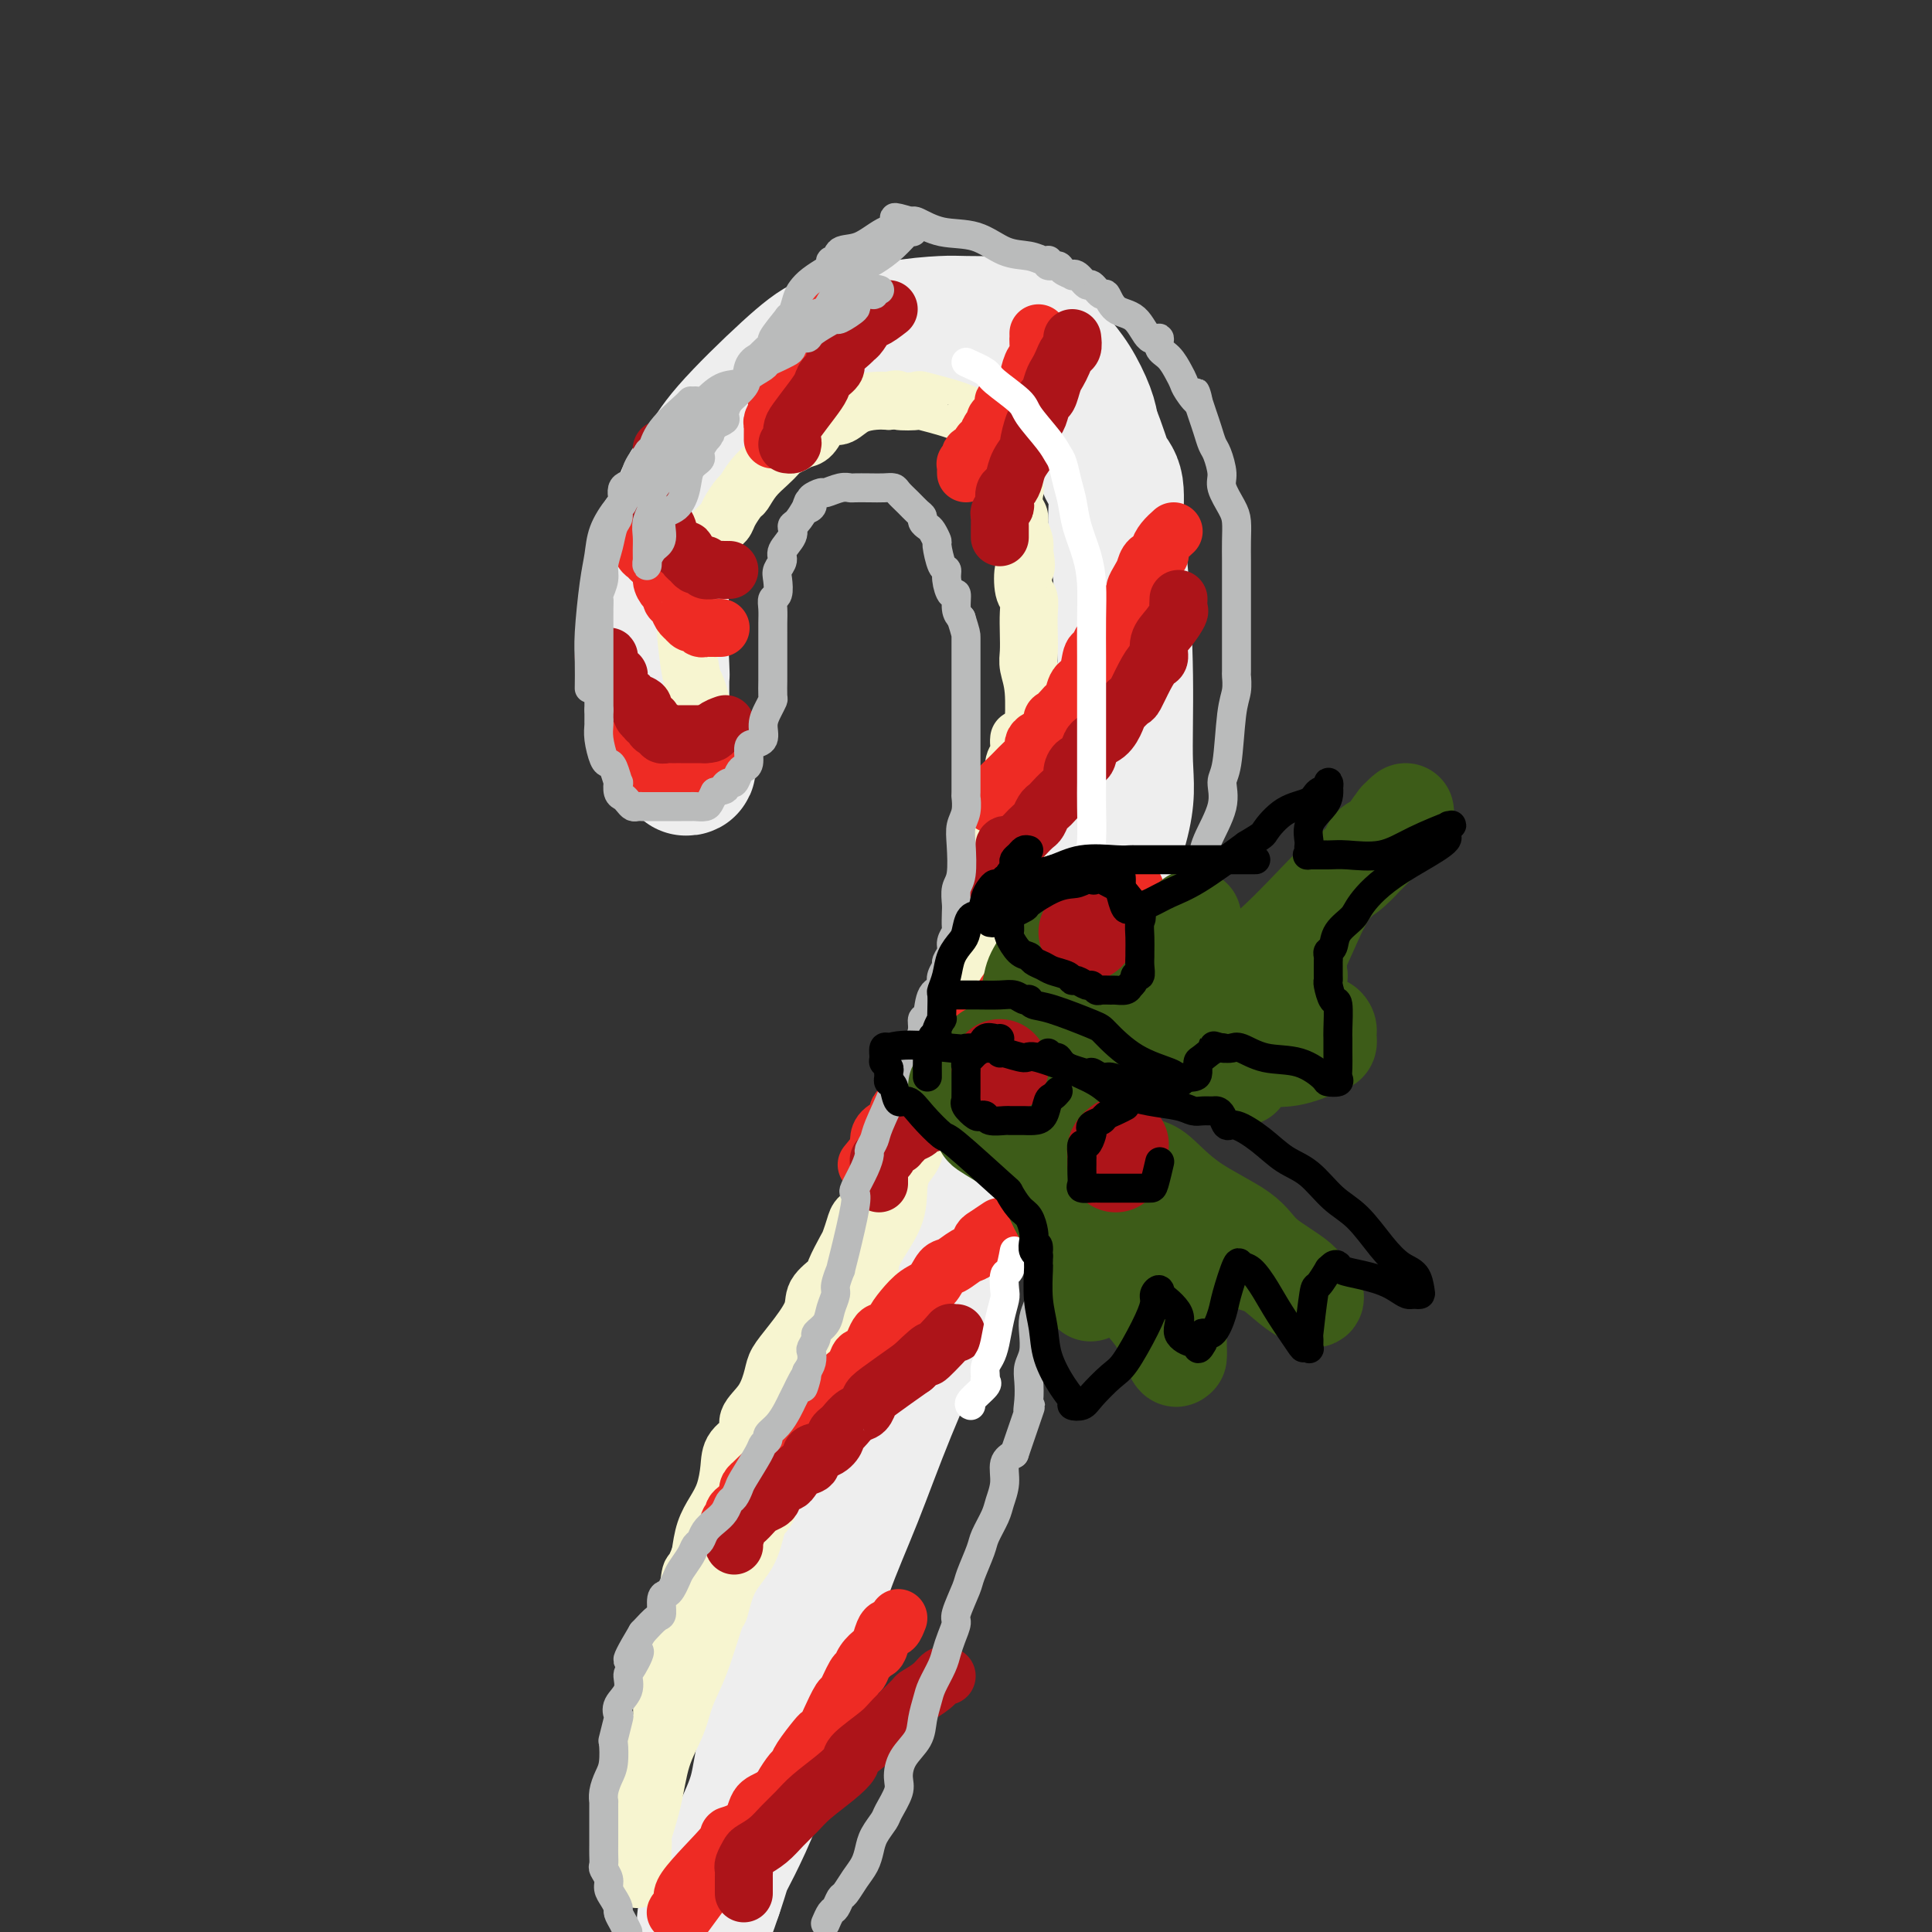 <svg viewBox='0 0 400 400' version='1.1' xmlns='http://www.w3.org/2000/svg' xmlns:xlink='http://www.w3.org/1999/xlink'><rect x="0" y="0" width="400" height="400" fill="#333333" stroke="none"/><g fill='none' stroke='rgb(238,238,238)' stroke-width='28' stroke-linecap='round' stroke-linejoin='round'><path d='M142,159c0.423,0.021 0.846,0.043 0,-1c-0.846,-1.043 -2.961,-3.149 -4,-5c-1.039,-1.851 -1.001,-3.445 -1,-6c0.001,-2.555 -0.033,-6.070 0,-7c0.033,-0.930 0.133,0.724 0,-2c-0.133,-2.724 -0.500,-9.828 0,-16c0.500,-6.172 1.867,-11.412 3,-15c1.133,-3.588 2.031,-5.522 3,-7c0.969,-1.478 2.009,-2.499 3,-4c0.991,-1.501 1.934,-3.480 5,-7c3.066,-3.520 8.257,-8.579 12,-12c3.743,-3.421 6.040,-5.204 8,-6c1.960,-0.796 3.583,-0.605 6,-1c2.417,-0.395 5.626,-1.375 9,-2c3.374,-0.625 6.911,-0.896 9,-1c2.089,-0.104 2.729,-0.041 5,0c2.271,0.041 6.172,0.059 8,0c1.828,-0.059 1.582,-0.197 3,1c1.418,1.197 4.499,3.727 6,5c1.501,1.273 1.423,1.290 2,2c0.577,0.710 1.809,2.114 3,4c1.191,1.886 2.340,4.253 3,6c0.660,1.747 0.830,2.873 1,4'/><path d='M226,89c1.638,3.841 2.233,6.444 3,8c0.767,1.556 1.707,2.066 2,4c0.293,1.934 -0.062,5.293 0,8c0.062,2.707 0.540,4.762 1,10c0.460,5.238 0.900,13.658 1,21c0.100,7.342 -0.142,13.606 0,18c0.142,4.394 0.667,6.919 -1,13c-1.667,6.081 -5.526,15.720 -8,22c-2.474,6.280 -3.564,9.203 -5,13c-1.436,3.797 -3.218,8.468 -6,15c-2.782,6.532 -6.563,14.925 -9,21c-2.437,6.075 -3.531,9.831 -5,14c-1.469,4.169 -3.315,8.752 -6,15c-2.685,6.248 -6.209,14.163 -9,21c-2.791,6.837 -4.849,12.596 -7,18c-2.151,5.404 -4.394,10.454 -6,15c-1.606,4.546 -2.573,8.590 -4,12c-1.427,3.410 -3.314,6.187 -5,11c-1.686,4.813 -3.173,11.663 -4,16c-0.827,4.337 -0.995,6.162 -2,9c-1.005,2.838 -2.847,6.688 -4,9c-1.153,2.312 -1.618,3.084 -2,4c-0.382,0.916 -0.681,1.976 -1,3c-0.319,1.024 -0.660,2.012 -1,3'/><path d='M148,392c-2.622,7.822 -2.178,5.378 -2,5c0.178,-0.378 0.089,1.311 0,3'/></g>
<g fill='none' stroke='rgb(247,245,208)' stroke-width='12' stroke-linecap='round' stroke-linejoin='round'><path d='M149,152c-0.477,0.041 -0.954,0.081 -1,0c-0.046,-0.081 0.339,-0.285 0,-1c-0.339,-0.715 -1.401,-1.941 -2,-3c-0.599,-1.059 -0.735,-1.950 -1,-3c-0.265,-1.050 -0.659,-2.259 -1,-3c-0.341,-0.741 -0.628,-1.012 -1,-3c-0.372,-1.988 -0.830,-5.691 -1,-8c-0.170,-2.309 -0.053,-3.222 0,-4c0.053,-0.778 0.041,-1.421 0,-2c-0.041,-0.579 -0.110,-1.093 0,-2c0.110,-0.907 0.401,-2.207 1,-3c0.599,-0.793 1.507,-1.079 2,-2c0.493,-0.921 0.570,-2.478 1,-4c0.430,-1.522 1.214,-3.008 2,-4c0.786,-0.992 1.575,-1.490 2,-2c0.425,-0.510 0.488,-1.032 1,-2c0.512,-0.968 1.475,-2.382 2,-3c0.525,-0.618 0.612,-0.442 1,-1c0.388,-0.558 1.077,-1.851 2,-3c0.923,-1.149 2.082,-2.154 3,-3c0.918,-0.846 1.597,-1.534 2,-2c0.403,-0.466 0.531,-0.709 1,-1c0.469,-0.291 1.281,-0.628 2,-1c0.719,-0.372 1.347,-0.777 2,-1c0.653,-0.223 1.332,-0.262 2,-1c0.668,-0.738 1.326,-2.173 2,-3c0.674,-0.827 1.363,-1.045 2,-1c0.637,0.045 1.222,0.352 2,0c0.778,-0.352 1.748,-1.364 3,-2c1.252,-0.636 2.786,-0.896 4,-1c1.214,-0.104 2.107,-0.052 3,0'/><path d='M184,83c2.367,-0.625 1.285,-0.188 2,0c0.715,0.188 3.229,0.126 4,0c0.771,-0.126 -0.199,-0.318 1,0c1.199,0.318 4.568,1.145 7,2c2.432,0.855 3.926,1.739 5,2c1.074,0.261 1.728,-0.100 2,0c0.272,0.100 0.163,0.660 0,1c-0.163,0.340 -0.379,0.460 0,1c0.379,0.540 1.355,1.499 2,2c0.645,0.501 0.961,0.544 1,1c0.039,0.456 -0.200,1.325 0,2c0.200,0.675 0.837,1.157 1,2c0.163,0.843 -0.148,2.046 0,3c0.148,0.954 0.757,1.658 1,2c0.243,0.342 0.121,0.322 0,1c-0.121,0.678 -0.242,2.055 0,3c0.242,0.945 0.849,1.460 1,2c0.151,0.540 -0.152,1.107 0,2c0.152,0.893 0.758,2.112 1,3c0.242,0.888 0.121,1.444 0,2'/><path d='M212,114c0.790,4.244 0.264,3.355 0,4c-0.264,0.645 -0.267,2.823 0,4c0.267,1.177 0.802,1.353 1,2c0.198,0.647 0.057,1.765 0,3c-0.057,1.235 -0.029,2.588 0,4c0.029,1.412 0.060,2.881 0,4c-0.060,1.119 -0.212,1.886 0,3c0.212,1.114 0.789,2.575 1,5c0.211,2.425 0.057,5.813 0,8c-0.057,2.187 -0.015,3.174 0,4c0.015,0.826 0.005,1.491 0,2c-0.005,0.509 -0.005,0.861 0,1c0.005,0.139 0.016,0.063 0,1c-0.016,0.937 -0.060,2.886 0,4c0.060,1.114 0.222,1.391 0,2c-0.222,0.609 -0.829,1.549 -1,2c-0.171,0.451 0.095,0.413 0,1c-0.095,0.587 -0.550,1.799 -1,3c-0.450,1.201 -0.894,2.391 -1,3c-0.106,0.609 0.126,0.636 0,1c-0.126,0.364 -0.610,1.064 -1,2c-0.390,0.936 -0.686,2.106 -1,3c-0.314,0.894 -0.646,1.510 -1,2c-0.354,0.490 -0.728,0.854 -1,2c-0.272,1.146 -0.440,3.075 -1,4c-0.560,0.925 -1.511,0.846 -2,2c-0.489,1.154 -0.516,3.542 -1,5c-0.484,1.458 -1.424,1.988 -2,3c-0.576,1.012 -0.788,2.506 -1,4'/><path d='M200,202c-2.298,6.709 -1.042,3.981 -1,4c0.042,0.019 -1.129,2.783 -2,5c-0.871,2.217 -1.443,3.885 -2,5c-0.557,1.115 -1.101,1.677 -2,3c-0.899,1.323 -2.155,3.408 -3,5c-0.845,1.592 -1.281,2.689 -2,4c-0.719,1.311 -1.722,2.834 -2,4c-0.278,1.166 0.167,1.975 0,3c-0.167,1.025 -0.948,2.265 -2,4c-1.052,1.735 -2.376,3.964 -3,6c-0.624,2.036 -0.547,3.880 -1,5c-0.453,1.120 -1.435,1.515 -2,2c-0.565,0.485 -0.712,1.060 -1,2c-0.288,0.940 -0.715,2.247 -1,3c-0.285,0.753 -0.427,0.954 -1,2c-0.573,1.046 -1.577,2.937 -2,4c-0.423,1.063 -0.264,1.299 -1,2c-0.736,0.701 -2.368,1.865 -3,3c-0.632,1.135 -0.265,2.239 -1,4c-0.735,1.761 -2.573,4.180 -4,6c-1.427,1.820 -2.442,3.043 -3,4c-0.558,0.957 -0.657,1.648 -1,3c-0.343,1.352 -0.928,3.364 -2,5c-1.072,1.636 -2.629,2.895 -3,4c-0.371,1.105 0.445,2.056 0,3c-0.445,0.944 -2.150,1.882 -3,3c-0.850,1.118 -0.844,2.416 -1,4c-0.156,1.584 -0.475,3.456 -1,5c-0.525,1.544 -1.257,2.762 -2,4c-0.743,1.238 -1.498,2.497 -2,4c-0.502,1.503 -0.751,3.252 -1,5'/><path d='M145,322c-1.509,4.062 -1.780,3.218 -2,4c-0.220,0.782 -0.387,3.192 -1,5c-0.613,1.808 -1.671,3.016 -2,4c-0.329,0.984 0.069,1.743 0,3c-0.069,1.257 -0.607,3.010 -1,4c-0.393,0.990 -0.640,1.216 -1,2c-0.360,0.784 -0.831,2.127 -1,3c-0.169,0.873 -0.034,1.275 0,2c0.034,0.725 -0.033,1.774 0,3c0.033,1.226 0.167,2.631 0,4c-0.167,1.369 -0.633,2.704 -1,3c-0.367,0.296 -0.633,-0.446 -1,1c-0.367,1.446 -0.834,5.078 -1,7c-0.166,1.922 -0.030,2.132 0,2c0.030,-0.132 -0.044,-0.607 0,0c0.044,0.607 0.208,2.295 0,3c-0.208,0.705 -0.788,0.426 -1,1c-0.212,0.574 -0.057,2.002 0,3c0.057,0.998 0.015,1.567 0,2c-0.015,0.433 -0.004,0.732 0,1c0.004,0.268 0.001,0.507 0,1c-0.001,0.493 0.000,1.242 0,2c-0.000,0.758 -0.003,1.526 0,2c0.003,0.474 0.010,0.653 0,1c-0.010,0.347 -0.039,0.861 0,1c0.039,0.139 0.144,-0.097 0,0c-0.144,0.097 -0.539,0.526 -1,1c-0.461,0.474 -0.989,0.993 -1,1c-0.011,0.007 0.494,-0.496 1,-1'/><path d='M132,387c-0.520,5.383 0.680,-1.160 1,-4c0.320,-2.840 -0.238,-1.976 0,-3c0.238,-1.024 1.274,-3.934 2,-7c0.726,-3.066 1.144,-6.287 2,-9c0.856,-2.713 2.151,-4.918 3,-7c0.849,-2.082 1.251,-4.040 2,-6c0.749,-1.960 1.847,-3.922 3,-7c1.153,-3.078 2.363,-7.273 3,-9c0.637,-1.727 0.700,-0.988 1,-2c0.300,-1.012 0.838,-3.775 2,-6c1.162,-2.225 2.949,-3.910 4,-6c1.051,-2.090 1.367,-4.584 2,-6c0.633,-1.416 1.583,-1.754 2,-3c0.417,-1.246 0.301,-3.400 1,-5c0.699,-1.600 2.211,-2.647 3,-4c0.789,-1.353 0.853,-3.011 1,-4c0.147,-0.989 0.378,-1.308 1,-2c0.622,-0.692 1.637,-1.757 2,-3c0.363,-1.243 0.075,-2.666 1,-5c0.925,-2.334 3.063,-5.580 4,-7c0.937,-1.420 0.671,-1.012 1,-2c0.329,-0.988 1.251,-3.370 2,-5c0.749,-1.630 1.325,-2.507 2,-4c0.675,-1.493 1.448,-3.603 2,-5c0.552,-1.397 0.882,-2.082 1,-3c0.118,-0.918 0.024,-2.068 1,-4c0.976,-1.932 3.021,-4.645 4,-7c0.979,-2.355 0.891,-4.353 1,-6c0.109,-1.647 0.414,-2.943 1,-4c0.586,-1.057 1.453,-1.873 2,-3c0.547,-1.127 0.773,-2.563 1,-4'/><path d='M190,235c6.206,-14.946 2.220,-6.310 1,-4c-1.220,2.310 0.324,-1.707 1,-4c0.676,-2.293 0.483,-2.861 1,-4c0.517,-1.139 1.742,-2.849 2,-4c0.258,-1.151 -0.452,-1.743 0,-4c0.452,-2.257 2.068,-6.179 3,-8c0.932,-1.821 1.182,-1.542 2,-4c0.818,-2.458 2.204,-7.652 3,-11c0.796,-3.348 1.001,-4.850 1,-6c-0.001,-1.150 -0.207,-1.947 0,-3c0.207,-1.053 0.829,-2.361 1,-3c0.171,-0.639 -0.108,-0.608 0,-1c0.108,-0.392 0.604,-1.207 1,-2c0.396,-0.793 0.694,-1.563 1,-3c0.306,-1.437 0.622,-3.540 1,-5c0.378,-1.460 0.818,-2.278 1,-3c0.182,-0.722 0.105,-1.348 0,-2c-0.105,-0.652 -0.238,-1.330 0,-2c0.238,-0.670 0.848,-1.332 1,-2c0.152,-0.668 -0.156,-1.342 0,-2c0.156,-0.658 0.774,-1.300 1,-2c0.226,-0.700 0.061,-1.458 0,-2c-0.061,-0.542 -0.017,-0.869 0,-1c0.017,-0.131 0.009,-0.065 0,0'/></g>
<g fill='none' stroke='rgb(238,43,36)' stroke-width='12' stroke-linecap='round' stroke-linejoin='round'><path d='M130,151c0.025,0.333 0.049,0.665 0,1c-0.049,0.335 -0.172,0.671 0,1c0.172,0.329 0.637,0.651 1,1c0.363,0.349 0.622,0.723 1,1c0.378,0.277 0.875,0.455 1,1c0.125,0.545 -0.120,1.456 0,2c0.120,0.544 0.606,0.720 1,1c0.394,0.280 0.696,0.663 1,1c0.304,0.337 0.609,0.626 1,1c0.391,0.374 0.868,0.832 1,1c0.132,0.168 -0.081,0.045 0,0c0.081,-0.045 0.455,-0.012 1,0c0.545,0.012 1.259,0.004 2,0c0.741,-0.004 1.509,-0.005 2,0c0.491,0.005 0.706,0.017 1,0c0.294,-0.017 0.666,-0.061 1,0c0.334,0.061 0.628,0.227 1,0c0.372,-0.227 0.820,-0.848 1,-1c0.180,-0.152 0.090,0.166 0,0c-0.090,-0.166 -0.182,-0.815 0,-1c0.182,-0.185 0.636,0.095 1,0c0.364,-0.095 0.636,-0.564 1,-1c0.364,-0.436 0.818,-0.839 1,-1c0.182,-0.161 0.091,-0.081 0,0'/><path d='M132,103c-0.008,0.212 -0.016,0.423 0,1c0.016,0.577 0.057,1.519 0,2c-0.057,0.481 -0.212,0.500 0,1c0.212,0.500 0.792,1.482 1,2c0.208,0.518 0.043,0.572 0,1c-0.043,0.428 0.035,1.231 0,2c-0.035,0.769 -0.182,1.504 0,2c0.182,0.496 0.692,0.752 1,1c0.308,0.248 0.412,0.486 1,1c0.588,0.514 1.659,1.304 2,2c0.341,0.696 -0.049,1.299 0,2c0.049,0.701 0.538,1.501 1,2c0.462,0.499 0.898,0.698 1,1c0.102,0.302 -0.131,0.707 0,1c0.131,0.293 0.627,0.475 1,1c0.373,0.525 0.625,1.394 1,2c0.375,0.606 0.874,0.951 1,1c0.126,0.049 -0.121,-0.197 0,0c0.121,0.197 0.608,0.837 1,1c0.392,0.163 0.687,-0.153 1,0c0.313,0.153 0.645,0.773 1,1c0.355,0.227 0.734,0.061 1,0c0.266,-0.061 0.418,-0.016 1,0c0.582,0.016 1.595,0.005 2,0c0.405,-0.005 0.203,-0.002 0,0'/><path d='M173,62c-0.242,-0.478 -0.484,-0.956 -1,-1c-0.516,-0.044 -1.306,0.346 -2,2c-0.694,1.654 -1.293,4.573 -2,6c-0.707,1.427 -1.521,1.362 -2,2c-0.479,0.638 -0.622,1.978 -1,3c-0.378,1.022 -0.991,1.727 -1,2c-0.009,0.273 0.587,0.114 0,1c-0.587,0.886 -2.357,2.819 -3,4c-0.643,1.181 -0.158,1.612 0,2c0.158,0.388 -0.010,0.734 0,1c0.010,0.266 0.199,0.452 0,1c-0.199,0.548 -0.785,1.457 -1,2c-0.215,0.543 -0.058,0.720 0,1c0.058,0.280 0.015,0.663 0,1c-0.015,0.337 -0.004,0.629 0,1c0.004,0.371 0.001,0.820 0,1c-0.001,0.180 -0.001,0.090 0,0'/><path d='M215,69c0.006,0.398 0.012,0.797 0,1c-0.012,0.203 -0.041,0.212 0,1c0.041,0.788 0.151,2.357 0,3c-0.151,0.643 -0.563,0.361 -1,1c-0.437,0.639 -0.899,2.199 -1,3c-0.101,0.801 0.160,0.844 0,1c-0.160,0.156 -0.739,0.427 -1,1c-0.261,0.573 -0.203,1.449 -1,2c-0.797,0.551 -2.447,0.778 -3,1c-0.553,0.222 -0.008,0.440 0,1c0.008,0.560 -0.522,1.463 -1,2c-0.478,0.537 -0.903,0.707 -1,1c-0.097,0.293 0.134,0.708 0,1c-0.134,0.292 -0.632,0.459 -1,1c-0.368,0.541 -0.605,1.454 -1,2c-0.395,0.546 -0.947,0.725 -1,1c-0.053,0.275 0.392,0.647 0,1c-0.392,0.353 -1.622,0.686 -2,1c-0.378,0.314 0.095,0.610 0,1c-0.095,0.390 -0.757,0.875 -1,1c-0.243,0.125 -0.065,-0.111 0,0c0.065,0.111 0.018,0.568 0,1c-0.018,0.432 -0.005,0.838 0,1c0.005,0.162 0.003,0.081 0,0'/><path d='M243,110c-0.718,0.645 -1.435,1.289 -2,2c-0.565,0.711 -0.977,1.488 -1,2c-0.023,0.512 0.343,0.757 0,1c-0.343,0.243 -1.397,0.483 -2,1c-0.603,0.517 -0.757,1.311 -1,2c-0.243,0.689 -0.575,1.271 -1,2c-0.425,0.729 -0.944,1.603 -1,2c-0.056,0.397 0.350,0.316 0,1c-0.350,0.684 -1.456,2.132 -2,3c-0.544,0.868 -0.527,1.154 -1,2c-0.473,0.846 -1.436,2.251 -2,3c-0.564,0.749 -0.727,0.841 -1,1c-0.273,0.159 -0.654,0.383 -1,1c-0.346,0.617 -0.656,1.626 -1,2c-0.344,0.374 -0.722,0.114 -1,1c-0.278,0.886 -0.454,2.918 -1,4c-0.546,1.082 -1.460,1.212 -2,2c-0.540,0.788 -0.704,2.233 -1,3c-0.296,0.767 -0.722,0.857 -1,1c-0.278,0.143 -0.407,0.339 -1,1c-0.593,0.661 -1.652,1.788 -2,2c-0.348,0.212 0.013,-0.491 0,0c-0.013,0.491 -0.399,2.177 -1,3c-0.601,0.823 -1.417,0.783 -2,1c-0.583,0.217 -0.934,0.692 -1,1c-0.066,0.308 0.151,0.450 0,1c-0.151,0.550 -0.670,1.509 -1,2c-0.330,0.491 -0.470,0.513 -1,1c-0.530,0.487 -1.450,1.439 -2,2c-0.550,0.561 -0.728,0.732 -1,1c-0.272,0.268 -0.636,0.634 -1,1'/><path d='M208,162c-5.350,8.287 -1.224,3.005 0,1c1.224,-2.005 -0.456,-0.733 -1,0c-0.544,0.733 0.046,0.928 0,1c-0.046,0.072 -0.727,0.021 -1,0c-0.273,-0.021 -0.136,-0.010 0,0'/><path d='M235,184c-0.763,0.379 -1.527,0.758 -2,1c-0.473,0.242 -0.657,0.348 -1,1c-0.343,0.652 -0.846,1.851 -2,3c-1.154,1.149 -2.957,2.250 -4,3c-1.043,0.750 -1.324,1.151 -2,2c-0.676,0.849 -1.748,2.147 -3,3c-1.252,0.853 -2.685,1.263 -4,2c-1.315,0.737 -2.512,1.802 -4,3c-1.488,1.198 -3.267,2.528 -4,3c-0.733,0.472 -0.420,0.087 -1,1c-0.580,0.913 -2.054,3.124 -3,4c-0.946,0.876 -1.365,0.418 -2,1c-0.635,0.582 -1.487,2.204 -2,3c-0.513,0.796 -0.687,0.765 -1,1c-0.313,0.235 -0.766,0.736 -1,1c-0.234,0.264 -0.248,0.290 -1,1c-0.752,0.710 -2.243,2.105 -3,3c-0.757,0.895 -0.781,1.292 -1,2c-0.219,0.708 -0.634,1.729 -1,2c-0.366,0.271 -0.685,-0.209 -1,0c-0.315,0.209 -0.628,1.106 -1,2c-0.372,0.894 -0.804,1.787 -1,2c-0.196,0.213 -0.158,-0.252 -1,0c-0.842,0.252 -2.565,1.220 -3,2c-0.435,0.780 0.419,1.371 0,2c-0.419,0.629 -2.112,1.296 -3,2c-0.888,0.704 -0.970,1.447 -1,2c-0.030,0.553 -0.008,0.918 0,1c0.008,0.082 0.002,-0.119 0,0c-0.002,0.119 -0.001,0.560 0,1'/><path d='M182,238c-4.500,5.500 -2.250,2.750 0,0'/><path d='M207,254c-1.174,0.789 -2.349,1.578 -3,2c-0.651,0.422 -0.779,0.478 -1,1c-0.221,0.522 -0.534,1.509 -1,2c-0.466,0.491 -1.086,0.487 -2,1c-0.914,0.513 -2.121,1.544 -3,2c-0.879,0.456 -1.430,0.338 -2,1c-0.570,0.662 -1.160,2.105 -2,3c-0.840,0.895 -1.930,1.241 -3,2c-1.070,0.759 -2.121,1.931 -3,3c-0.879,1.069 -1.587,2.036 -2,3c-0.413,0.964 -0.529,1.924 -1,2c-0.471,0.076 -1.295,-0.734 -2,0c-0.705,0.734 -1.291,3.010 -2,4c-0.709,0.990 -1.543,0.693 -2,1c-0.457,0.307 -0.539,1.218 -1,2c-0.461,0.782 -1.301,1.436 -2,2c-0.699,0.564 -1.259,1.039 -2,2c-0.741,0.961 -1.665,2.407 -2,3c-0.335,0.593 -0.082,0.333 -1,1c-0.918,0.667 -3.006,2.262 -4,3c-0.994,0.738 -0.894,0.619 -1,1c-0.106,0.381 -0.417,1.261 -1,2c-0.583,0.739 -1.439,1.337 -2,2c-0.561,0.663 -0.829,1.392 -1,2c-0.171,0.608 -0.246,1.094 -1,2c-0.754,0.906 -2.188,2.232 -3,3c-0.812,0.768 -1.001,0.979 -1,1c0.001,0.021 0.194,-0.146 0,0c-0.194,0.146 -0.774,0.606 -1,1c-0.226,0.394 -0.099,0.721 0,1c0.099,0.279 0.171,0.508 0,1c-0.171,0.492 -0.586,1.246 -1,2'/><path d='M154,312c-4.493,5.809 -1.726,2.331 -1,1c0.726,-1.331 -0.590,-0.514 -1,0c-0.410,0.514 0.086,0.725 0,1c-0.086,0.275 -0.754,0.612 -1,1c-0.246,0.388 -0.070,0.825 0,1c0.070,0.175 0.035,0.087 0,0'/><path d='M186,335c-0.333,0.853 -0.666,1.705 -1,2c-0.334,0.295 -0.671,0.032 -1,0c-0.329,-0.032 -0.652,0.167 -1,1c-0.348,0.833 -0.722,2.300 -1,3c-0.278,0.700 -0.460,0.633 -1,1c-0.540,0.367 -1.439,1.166 -2,2c-0.561,0.834 -0.784,1.701 -1,2c-0.216,0.299 -0.425,0.030 -1,1c-0.575,0.970 -1.517,3.178 -2,4c-0.483,0.822 -0.509,0.259 -1,1c-0.491,0.741 -1.449,2.786 -2,4c-0.551,1.214 -0.697,1.597 -1,2c-0.303,0.403 -0.763,0.827 -1,1c-0.237,0.173 -0.252,0.094 -1,1c-0.748,0.906 -2.228,2.796 -3,4c-0.772,1.204 -0.837,1.722 -1,2c-0.163,0.278 -0.423,0.315 -1,1c-0.577,0.685 -1.469,2.019 -2,3c-0.531,0.981 -0.700,1.610 -1,2c-0.300,0.390 -0.729,0.542 -1,1c-0.271,0.458 -0.383,1.221 -1,2c-0.617,0.779 -1.740,1.572 -2,2c-0.260,0.428 0.344,0.489 0,1c-0.344,0.511 -1.637,1.471 -2,2c-0.363,0.529 0.202,0.627 0,1c-0.202,0.373 -1.171,1.021 -2,2c-0.829,0.979 -1.517,2.290 -2,3c-0.483,0.710 -0.759,0.820 -1,1c-0.241,0.180 -0.446,0.430 -1,1c-0.554,0.570 -1.457,1.461 -2,2c-0.543,0.539 -0.727,0.725 -1,1c-0.273,0.275 -0.637,0.637 -1,1'/><path d='M145,392c-6.534,8.994 -2.368,2.977 -1,1c1.368,-1.977 -0.062,0.084 -1,1c-0.938,0.916 -1.384,0.686 -2,1c-0.616,0.314 -1.402,1.171 -1,1c0.402,-0.171 1.992,-1.370 2,-2c0.008,-0.630 -1.565,-0.690 0,-3c1.565,-2.310 6.269,-6.868 8,-9c1.731,-2.132 0.489,-1.836 1,-2c0.511,-0.164 2.775,-0.786 4,-2c1.225,-1.214 1.411,-3.020 2,-4c0.589,-0.980 1.580,-1.136 3,-2c1.420,-0.864 3.267,-2.438 4,-3c0.733,-0.562 0.351,-0.113 1,-1c0.649,-0.887 2.328,-3.111 3,-4c0.672,-0.889 0.336,-0.445 0,0'/></g>
<g fill='none' stroke='rgb(173,20,25)' stroke-width='12' stroke-linecap='round' stroke-linejoin='round'><path d='M125,136c0.417,0.017 0.833,0.033 1,0c0.167,-0.033 0.084,-0.117 0,0c-0.084,0.117 -0.168,0.434 0,1c0.168,0.566 0.588,1.380 1,2c0.412,0.620 0.816,1.045 1,1c0.184,-0.045 0.148,-0.559 0,0c-0.148,0.559 -0.407,2.191 0,3c0.407,0.809 1.481,0.794 2,1c0.519,0.206 0.483,0.633 1,1c0.517,0.367 1.588,0.673 2,1c0.412,0.327 0.167,0.675 0,1c-0.167,0.325 -0.256,0.626 0,1c0.256,0.374 0.856,0.822 1,1c0.144,0.178 -0.168,0.085 0,0c0.168,-0.085 0.815,-0.163 1,0c0.185,0.163 -0.091,0.565 0,1c0.091,0.435 0.549,0.901 1,1c0.451,0.099 0.894,-0.170 1,0c0.106,0.170 -0.127,0.778 0,1c0.127,0.222 0.612,0.060 1,0c0.388,-0.060 0.678,-0.016 1,0c0.322,0.016 0.677,0.004 1,0c0.323,-0.004 0.615,-0.001 1,0c0.385,0.001 0.863,0.000 1,0c0.137,-0.000 -0.068,-0.000 0,0c0.068,0.000 0.410,0.000 1,0c0.590,-0.000 1.428,-0.000 2,0c0.572,0.000 0.878,0.000 1,0c0.122,-0.000 0.061,-0.000 0,0'/><path d='M146,152c1.726,-0.012 1.542,-0.542 2,-1c0.458,-0.458 1.560,-0.845 2,-1c0.440,-0.155 0.220,-0.077 0,0'/><path d='M137,93c-0.000,0.320 -0.000,0.640 0,1c0.000,0.360 0.000,0.760 0,1c-0.000,0.240 -0.000,0.319 0,1c0.000,0.681 0.000,1.964 0,3c-0.000,1.036 -0.000,1.826 0,2c0.000,0.174 0.000,-0.266 0,0c-0.000,0.266 -0.001,1.239 0,2c0.001,0.761 0.003,1.311 0,2c-0.003,0.689 -0.012,1.516 0,2c0.012,0.484 0.045,0.626 0,1c-0.045,0.374 -0.167,0.980 0,1c0.167,0.020 0.623,-0.544 1,0c0.377,0.544 0.676,2.198 1,3c0.324,0.802 0.675,0.754 1,1c0.325,0.246 0.626,0.787 1,1c0.374,0.213 0.821,0.099 1,0c0.179,-0.099 0.089,-0.184 0,0c-0.089,0.184 -0.177,0.637 0,1c0.177,0.363 0.620,0.637 1,1c0.380,0.363 0.696,0.815 1,1c0.304,0.185 0.596,0.102 1,0c0.404,-0.102 0.921,-0.224 1,0c0.079,0.224 -0.280,0.792 0,1c0.280,0.208 1.199,0.056 2,0c0.801,-0.056 1.483,-0.015 2,0c0.517,0.015 0.870,0.004 1,0c0.130,-0.004 0.037,-0.001 0,0c-0.037,0.001 -0.019,0.001 0,0'/><path d='M184,64c-1.208,0.929 -2.415,1.858 -3,2c-0.585,0.142 -0.547,-0.502 -1,0c-0.453,0.502 -1.398,2.151 -2,3c-0.602,0.849 -0.862,0.899 -1,1c-0.138,0.101 -0.155,0.253 -1,1c-0.845,0.747 -2.518,2.089 -3,3c-0.482,0.911 0.229,1.392 0,2c-0.229,0.608 -1.396,1.342 -2,2c-0.604,0.658 -0.646,1.241 -1,2c-0.354,0.759 -1.022,1.696 -2,3c-0.978,1.304 -2.266,2.976 -3,4c-0.734,1.024 -0.915,1.399 -1,2c-0.085,0.601 -0.074,1.429 0,2c0.074,0.571 0.212,0.884 0,1c-0.212,0.116 -0.775,0.033 -1,0c-0.225,-0.033 -0.113,-0.017 0,0'/><path d='M222,70c0.089,0.779 0.179,1.558 0,2c-0.179,0.442 -0.625,0.546 -1,1c-0.375,0.454 -0.678,1.257 -1,2c-0.322,0.743 -0.664,1.425 -1,2c-0.336,0.575 -0.667,1.044 -1,2c-0.333,0.956 -0.668,2.400 -1,3c-0.332,0.600 -0.662,0.354 -1,1c-0.338,0.646 -0.686,2.182 -1,3c-0.314,0.818 -0.595,0.918 -1,2c-0.405,1.082 -0.934,3.144 -1,4c-0.066,0.856 0.333,0.504 0,1c-0.333,0.496 -1.396,1.838 -2,3c-0.604,1.162 -0.749,2.143 -1,3c-0.251,0.857 -0.607,1.592 -1,2c-0.393,0.408 -0.823,0.491 -1,1c-0.177,0.509 -0.100,1.446 0,2c0.100,0.554 0.223,0.727 0,1c-0.223,0.273 -0.792,0.645 -1,1c-0.208,0.355 -0.056,0.691 0,1c0.056,0.309 0.015,0.591 0,1c-0.015,0.409 -0.004,0.945 0,1c0.004,0.055 0.001,-0.370 0,0c-0.001,0.370 -0.000,1.534 0,2c0.000,0.466 0.000,0.233 0,0'/><path d='M244,124c-0.044,0.805 -0.088,1.610 0,2c0.088,0.390 0.309,0.365 0,1c-0.309,0.635 -1.146,1.929 -2,3c-0.854,1.071 -1.724,1.920 -2,3c-0.276,1.080 0.043,2.393 0,3c-0.043,0.607 -0.449,0.509 -1,1c-0.551,0.491 -1.246,1.572 -2,3c-0.754,1.428 -1.566,3.202 -2,4c-0.434,0.798 -0.491,0.621 -1,1c-0.509,0.379 -1.469,1.314 -2,2c-0.531,0.686 -0.632,1.125 -1,2c-0.368,0.875 -1.003,2.188 -2,3c-0.997,0.812 -2.357,1.124 -3,2c-0.643,0.876 -0.570,2.318 -1,3c-0.430,0.682 -1.362,0.606 -2,1c-0.638,0.394 -0.983,1.258 -1,2c-0.017,0.742 0.294,1.364 0,2c-0.294,0.636 -1.192,1.288 -2,2c-0.808,0.712 -1.525,1.485 -2,2c-0.475,0.515 -0.707,0.770 -1,1c-0.293,0.230 -0.646,0.433 -1,1c-0.354,0.567 -0.711,1.497 -1,2c-0.289,0.503 -0.512,0.579 -1,1c-0.488,0.421 -1.241,1.188 -2,2c-0.759,0.812 -1.524,1.671 -2,2c-0.476,0.329 -0.663,0.130 -1,0c-0.337,-0.130 -0.822,-0.189 -1,0c-0.178,0.189 -0.048,0.628 0,1c0.048,0.372 0.014,0.678 0,1c-0.014,0.322 -0.007,0.661 0,1'/><path d='M208,178c-4.644,6.178 -2.756,4.622 -2,4c0.756,-0.622 0.378,-0.311 0,0'/><path d='M240,190c-0.509,-0.048 -1.018,-0.096 -1,0c0.018,0.096 0.561,0.337 0,1c-0.561,0.663 -2.228,1.750 -3,2c-0.772,0.250 -0.651,-0.336 -1,0c-0.349,0.336 -1.170,1.596 -2,2c-0.830,0.404 -1.670,-0.046 -2,0c-0.330,0.046 -0.149,0.588 0,1c0.149,0.412 0.268,0.692 0,1c-0.268,0.308 -0.922,0.642 -2,1c-1.078,0.358 -2.579,0.739 -3,1c-0.421,0.261 0.238,0.402 0,1c-0.238,0.598 -1.373,1.652 -2,2c-0.627,0.348 -0.744,-0.008 -1,0c-0.256,0.008 -0.650,0.382 -1,1c-0.350,0.618 -0.657,1.479 -1,2c-0.343,0.521 -0.721,0.702 -1,1c-0.279,0.298 -0.460,0.714 -1,1c-0.540,0.286 -1.440,0.444 -2,1c-0.560,0.556 -0.779,1.510 -1,2c-0.221,0.490 -0.444,0.515 -1,1c-0.556,0.485 -1.444,1.429 -2,2c-0.556,0.571 -0.781,0.768 -1,1c-0.219,0.232 -0.431,0.500 -1,1c-0.569,0.500 -1.496,1.232 -2,2c-0.504,0.768 -0.586,1.572 -1,2c-0.414,0.428 -1.161,0.481 -2,1c-0.839,0.519 -1.769,1.504 -2,2c-0.231,0.496 0.237,0.504 0,1c-0.237,0.496 -1.179,1.480 -2,2c-0.821,0.520 -1.520,0.577 -2,1c-0.480,0.423 -0.740,1.211 -1,2'/><path d='M199,228c-4.508,4.644 -2.276,1.755 -2,1c0.276,-0.755 -1.402,0.624 -2,1c-0.598,0.376 -0.114,-0.250 0,0c0.114,0.250 -0.140,1.376 -1,2c-0.860,0.624 -2.325,0.745 -3,1c-0.675,0.255 -0.558,0.643 -1,1c-0.442,0.357 -1.442,0.682 -2,1c-0.558,0.318 -0.674,0.627 -1,1c-0.326,0.373 -0.861,0.808 -1,1c-0.139,0.192 0.117,0.141 0,0c-0.117,-0.141 -0.606,-0.374 -1,0c-0.394,0.374 -0.694,1.353 -1,2c-0.306,0.647 -0.618,0.961 -1,1c-0.382,0.039 -0.834,-0.197 -1,0c-0.166,0.197 -0.044,0.826 0,1c0.044,0.174 0.012,-0.107 0,0c-0.012,0.107 -0.003,0.603 0,1c0.003,0.397 0.001,0.694 0,1c-0.001,0.306 -0.000,0.621 0,1c0.000,0.379 0.000,0.823 0,1c-0.000,0.177 -0.000,0.089 0,0'/><path d='M152,320c-0.098,-0.099 -0.196,-0.197 0,-1c0.196,-0.803 0.686,-2.309 1,-3c0.314,-0.691 0.451,-0.565 1,-1c0.549,-0.435 1.508,-1.430 2,-2c0.492,-0.570 0.517,-0.716 1,-1c0.483,-0.284 1.424,-0.705 2,-1c0.576,-0.295 0.787,-0.464 1,-1c0.213,-0.536 0.430,-1.438 1,-2c0.570,-0.562 1.495,-0.785 2,-1c0.505,-0.215 0.589,-0.424 1,-1c0.411,-0.576 1.147,-1.520 2,-2c0.853,-0.480 1.821,-0.496 2,-1c0.179,-0.504 -0.432,-1.497 0,-2c0.432,-0.503 1.908,-0.515 3,-1c1.092,-0.485 1.801,-1.443 2,-2c0.199,-0.557 -0.112,-0.711 0,-1c0.112,-0.289 0.646,-0.711 1,-1c0.354,-0.289 0.528,-0.445 1,-1c0.472,-0.555 1.243,-1.508 2,-2c0.757,-0.492 1.502,-0.524 2,-1c0.498,-0.476 0.749,-1.397 1,-2c0.251,-0.603 0.500,-0.886 2,-2c1.500,-1.114 4.250,-3.057 7,-5'/><path d='M189,283c6.173,-5.950 3.104,-2.326 3,-2c-0.104,0.326 2.756,-2.644 4,-4c1.244,-1.356 0.874,-1.096 1,-1c0.126,0.096 0.750,0.027 1,0c0.250,-0.027 0.125,-0.014 0,0'/><path d='M154,392c0.000,-0.333 0.000,-0.667 0,-1c-0.000,-0.333 -0.001,-0.666 0,-1c0.001,-0.334 0.004,-0.671 0,-1c-0.004,-0.329 -0.014,-0.651 0,-1c0.014,-0.349 0.051,-0.726 0,-1c-0.051,-0.274 -0.191,-0.447 0,-1c0.191,-0.553 0.712,-1.488 1,-2c0.288,-0.512 0.343,-0.600 1,-1c0.657,-0.400 1.915,-1.111 3,-2c1.085,-0.889 1.997,-1.958 3,-3c1.003,-1.042 2.096,-2.059 3,-3c0.904,-0.941 1.618,-1.806 3,-3c1.382,-1.194 3.432,-2.716 5,-4c1.568,-1.284 2.656,-2.330 3,-3c0.344,-0.670 -0.054,-0.963 1,-2c1.054,-1.037 3.560,-2.819 5,-4c1.440,-1.181 1.814,-1.760 3,-3c1.186,-1.240 3.183,-3.141 4,-4c0.817,-0.859 0.454,-0.675 1,-1c0.546,-0.325 2.002,-1.159 3,-2c0.998,-0.841 1.538,-1.688 2,-2c0.462,-0.312 0.846,-0.089 1,0c0.154,0.089 0.077,0.045 0,0'/></g>
<g fill='none' stroke='rgb(186,187,187)' stroke-width='6' stroke-linecap='round' stroke-linejoin='round'><path d='M144,83c-0.446,0.005 -0.893,0.011 -1,0c-0.107,-0.011 0.124,-0.038 -1,1c-1.124,1.038 -3.605,3.141 -5,5c-1.395,1.859 -1.703,3.476 -2,4c-0.297,0.524 -0.581,-0.043 -1,1c-0.419,1.043 -0.973,3.697 -2,5c-1.027,1.303 -2.527,1.253 -3,2c-0.473,0.747 0.081,2.289 0,3c-0.081,0.711 -0.796,0.592 -1,1c-0.204,0.408 0.104,1.344 0,2c-0.104,0.656 -0.620,1.034 -1,2c-0.380,0.966 -0.624,2.521 -1,4c-0.376,1.479 -0.885,2.884 -1,4c-0.115,1.116 0.165,1.945 0,3c-0.165,1.055 -0.776,2.336 -1,3c-0.224,0.664 -0.060,0.709 0,1c0.060,0.291 0.016,0.826 0,2c-0.016,1.174 -0.004,2.987 0,4c0.004,1.013 0.001,1.225 0,2c-0.001,0.775 -0.000,2.113 0,3c0.000,0.887 0.000,1.323 0,2c-0.000,0.677 -0.000,1.595 0,2c0.000,0.405 0.000,0.296 0,1c-0.000,0.704 -0.000,2.220 0,3c0.000,0.780 0.000,0.826 0,1c-0.000,0.174 -0.000,0.478 0,1c0.000,0.522 0.000,1.261 0,2'/><path d='M124,147c-0.003,4.138 -0.012,2.482 0,2c0.012,-0.482 0.044,0.211 0,1c-0.044,0.789 -0.166,1.673 0,3c0.166,1.327 0.619,3.096 1,4c0.381,0.904 0.690,0.943 1,1c0.310,0.057 0.622,0.134 1,1c0.378,0.866 0.822,2.522 1,3c0.178,0.478 0.089,-0.222 0,0c-0.089,0.222 -0.179,1.366 0,2c0.179,0.634 0.626,0.758 1,1c0.374,0.242 0.675,0.601 1,1c0.325,0.399 0.676,0.839 1,1c0.324,0.161 0.623,0.043 1,0c0.377,-0.043 0.831,-0.012 1,0c0.169,0.012 0.052,0.003 0,0c-0.052,-0.003 -0.038,-0.001 1,0c1.038,0.001 3.100,0.000 4,0c0.900,-0.000 0.637,-0.000 1,0c0.363,0.000 1.353,-0.000 2,0c0.647,0.000 0.951,0.001 1,0c0.049,-0.001 -0.156,-0.002 0,0c0.156,0.002 0.672,0.009 1,0c0.328,-0.009 0.469,-0.033 1,0c0.531,0.033 1.451,0.124 2,0c0.549,-0.124 0.728,-0.464 1,-1c0.272,-0.536 0.636,-1.268 1,-2'/><path d='M148,164c3.035,-0.622 2.122,-0.678 2,-1c-0.122,-0.322 0.545,-0.910 1,-1c0.455,-0.090 0.696,0.319 1,0c0.304,-0.319 0.672,-1.367 1,-2c0.328,-0.633 0.618,-0.850 1,-1c0.382,-0.150 0.858,-0.231 1,-1c0.142,-0.769 -0.050,-2.226 0,-3c0.050,-0.774 0.343,-0.866 1,-1c0.657,-0.134 1.679,-0.310 2,-1c0.321,-0.690 -0.057,-1.895 0,-3c0.057,-1.105 0.551,-2.112 1,-3c0.449,-0.888 0.852,-1.659 1,-2c0.148,-0.341 0.040,-0.254 0,-1c-0.040,-0.746 -0.011,-2.327 0,-3c0.011,-0.673 0.003,-0.438 0,-1c-0.003,-0.562 -0.001,-1.921 0,-3c0.001,-1.079 0.000,-1.878 0,-3c-0.000,-1.122 -0.001,-2.567 0,-3c0.001,-0.433 0.004,0.146 0,0c-0.004,-0.146 -0.015,-1.015 0,-2c0.015,-0.985 0.055,-2.084 0,-3c-0.055,-0.916 -0.207,-1.649 0,-2c0.207,-0.351 0.771,-0.320 1,-1c0.229,-0.680 0.122,-2.073 0,-3c-0.122,-0.927 -0.257,-1.390 0,-2c0.257,-0.610 0.908,-1.366 1,-2c0.092,-0.634 -0.376,-1.145 0,-2c0.376,-0.855 1.596,-2.054 2,-3c0.404,-0.946 -0.007,-1.639 0,-2c0.007,-0.361 0.430,-0.389 1,-1c0.570,-0.611 1.285,-1.806 2,-3'/><path d='M167,105c0.870,-2.334 0.044,-0.668 0,0c-0.044,0.668 0.693,0.338 1,0c0.307,-0.338 0.183,-0.683 0,-1c-0.183,-0.317 -0.424,-0.607 0,-1c0.424,-0.393 1.512,-0.890 2,-1c0.488,-0.110 0.374,0.167 1,0c0.626,-0.167 1.991,-0.777 3,-1c1.009,-0.223 1.661,-0.060 2,0c0.339,0.060 0.366,0.018 1,0c0.634,-0.018 1.874,-0.013 3,0c1.126,0.013 2.136,0.035 3,0c0.864,-0.035 1.580,-0.125 2,0c0.420,0.125 0.542,0.467 1,1c0.458,0.533 1.250,1.256 2,2c0.750,0.744 1.458,1.507 2,2c0.542,0.493 0.920,0.714 1,1c0.080,0.286 -0.137,0.637 0,1c0.137,0.363 0.628,0.739 1,1c0.372,0.261 0.625,0.409 1,1c0.375,0.591 0.870,1.627 1,2c0.130,0.373 -0.106,0.084 0,1c0.106,0.916 0.554,3.038 1,4c0.446,0.962 0.889,0.765 1,1c0.111,0.235 -0.111,0.903 0,2c0.111,1.097 0.556,2.624 1,3c0.444,0.376 0.889,-0.399 1,0c0.111,0.399 -0.111,1.971 0,3c0.111,1.029 0.556,1.514 1,2'/><path d='M199,128c1.000,3.214 1.000,3.251 1,4c-0.000,0.749 -0.000,2.212 0,3c0.000,0.788 0.000,0.901 0,1c-0.000,0.099 -0.000,0.186 0,1c0.000,0.814 0.000,2.357 0,3c-0.000,0.643 -0.000,0.385 0,1c0.000,0.615 0.000,2.102 0,3c-0.000,0.898 -0.000,1.206 0,2c0.000,0.794 0.000,2.074 0,3c-0.000,0.926 -0.000,1.500 0,3c0.000,1.500 0.001,3.928 0,5c-0.001,1.072 -0.004,0.790 0,2c0.004,1.210 0.015,3.913 0,5c-0.015,1.087 -0.056,0.556 0,1c0.056,0.444 0.207,1.861 0,3c-0.207,1.139 -0.774,2.000 -1,3c-0.226,1.000 -0.113,2.139 0,4c0.113,1.861 0.226,4.443 0,6c-0.226,1.557 -0.792,2.090 -1,3c-0.208,0.910 -0.060,2.197 0,3c0.060,0.803 0.031,1.121 0,2c-0.031,0.879 -0.065,2.319 0,3c0.065,0.681 0.229,0.601 0,1c-0.229,0.399 -0.850,1.276 -1,2c-0.150,0.724 0.170,1.296 0,2c-0.170,0.704 -0.829,1.539 -1,2c-0.171,0.461 0.146,0.547 0,1c-0.146,0.453 -0.756,1.272 -1,2c-0.244,0.728 -0.122,1.364 0,2'/><path d='M195,204c-0.664,6.085 0.176,3.296 0,2c-0.176,-1.296 -1.370,-1.099 -2,0c-0.630,1.099 -0.698,3.101 -1,4c-0.302,0.899 -0.840,0.696 -1,1c-0.160,0.304 0.058,1.117 0,2c-0.058,0.883 -0.390,1.836 -1,3c-0.610,1.164 -1.497,2.538 -2,3c-0.503,0.462 -0.622,0.012 -1,1c-0.378,0.988 -1.015,3.415 -2,6c-0.985,2.585 -2.318,5.327 -3,7c-0.682,1.673 -0.712,2.277 -1,3c-0.288,0.723 -0.834,1.566 -1,2c-0.166,0.434 0.048,0.459 0,1c-0.048,0.541 -0.359,1.596 -1,3c-0.641,1.404 -1.612,3.155 -2,4c-0.388,0.845 -0.194,0.784 0,1c0.194,0.216 0.388,0.709 0,3c-0.388,2.291 -1.357,6.381 -2,9c-0.643,2.619 -0.960,3.768 -1,4c-0.040,0.232 0.198,-0.454 0,0c-0.198,0.454 -0.831,2.048 -1,3c-0.169,0.952 0.128,1.262 0,2c-0.128,0.738 -0.679,1.903 -1,3c-0.321,1.097 -0.412,2.124 -1,3c-0.588,0.876 -1.673,1.600 -2,2c-0.327,0.400 0.106,0.477 0,1c-0.106,0.523 -0.750,1.491 -1,2c-0.250,0.509 -0.106,0.560 0,1c0.106,0.440 0.173,1.269 0,2c-0.173,0.731 -0.587,1.366 -1,2'/><path d='M167,284c-1.498,6.068 -0.243,2.237 0,1c0.243,-1.237 -0.526,0.118 -1,1c-0.474,0.882 -0.654,1.289 -1,2c-0.346,0.711 -0.857,1.724 -1,2c-0.143,0.276 0.082,-0.186 0,0c-0.082,0.186 -0.470,1.019 -1,2c-0.530,0.981 -1.201,2.108 -2,3c-0.799,0.892 -1.727,1.549 -2,2c-0.273,0.451 0.110,0.697 0,1c-0.110,0.303 -0.712,0.662 -1,1c-0.288,0.338 -0.262,0.653 -1,2c-0.738,1.347 -2.238,3.726 -3,5c-0.762,1.274 -0.784,1.444 -1,2c-0.216,0.556 -0.625,1.500 -1,2c-0.375,0.500 -0.716,0.558 -1,1c-0.284,0.442 -0.510,1.270 -1,2c-0.490,0.730 -1.244,1.363 -2,2c-0.756,0.637 -1.516,1.277 -2,2c-0.484,0.723 -0.693,1.530 -1,2c-0.307,0.470 -0.712,0.602 -1,1c-0.288,0.398 -0.458,1.063 -1,2c-0.542,0.937 -1.456,2.147 -2,3c-0.544,0.853 -0.720,1.350 -1,2c-0.280,0.650 -0.665,1.454 -1,2c-0.335,0.546 -0.620,0.834 -1,1c-0.380,0.166 -0.854,0.209 -1,1c-0.146,0.791 0.038,2.328 0,3c-0.038,0.672 -0.296,0.478 -1,1c-0.704,0.522 -1.852,1.761 -3,3'/><path d='M133,338c-5.444,9.100 -2.055,4.850 -1,4c1.055,-0.850 -0.225,1.699 -1,3c-0.775,1.301 -1.044,1.353 -1,2c0.044,0.647 0.400,1.887 0,3c-0.400,1.113 -1.557,2.099 -2,3c-0.443,0.901 -0.170,1.718 0,2c0.170,0.282 0.239,0.028 0,1c-0.239,0.972 -0.786,3.170 -1,4c-0.214,0.830 -0.096,0.293 0,1c0.096,0.707 0.169,2.657 0,4c-0.169,1.343 -0.581,2.078 -1,3c-0.419,0.922 -0.844,2.029 -1,3c-0.156,0.971 -0.042,1.804 0,2c0.042,0.196 0.011,-0.246 0,0c-0.011,0.246 -0.003,1.178 0,2c0.003,0.822 0.001,1.533 0,2c-0.001,0.467 -0.000,0.691 0,1c0.000,0.309 0.000,0.703 0,1c-0.000,0.297 -0.001,0.499 0,1c0.001,0.501 0.004,1.303 0,2c-0.004,0.697 -0.016,1.289 0,2c0.016,0.711 0.060,1.541 0,2c-0.060,0.459 -0.222,0.547 0,1c0.222,0.453 0.829,1.272 1,2c0.171,0.728 -0.095,1.364 0,2c0.095,0.636 0.550,1.273 1,2c0.450,0.727 0.894,1.545 1,2c0.106,0.455 -0.125,0.545 0,1c0.125,0.455 0.607,1.273 1,2c0.393,0.727 0.696,1.364 1,2'/><path d='M171,398c-0.090,0.212 -0.179,0.423 0,0c0.179,-0.423 0.628,-1.481 1,-2c0.372,-0.519 0.667,-0.498 1,-1c0.333,-0.502 0.705,-1.527 1,-2c0.295,-0.473 0.512,-0.394 1,-1c0.488,-0.606 1.248,-1.896 2,-3c0.752,-1.104 1.496,-2.023 2,-3c0.504,-0.977 0.770,-2.012 1,-3c0.230,-0.988 0.426,-1.929 1,-3c0.574,-1.071 1.528,-2.271 2,-3c0.472,-0.729 0.463,-0.988 1,-2c0.537,-1.012 1.621,-2.776 2,-4c0.379,-1.224 0.052,-1.906 0,-3c-0.052,-1.094 0.170,-2.598 1,-4c0.830,-1.402 2.268,-2.700 3,-4c0.732,-1.300 0.760,-2.602 1,-4c0.240,-1.398 0.694,-2.891 1,-4c0.306,-1.109 0.465,-1.835 1,-3c0.535,-1.165 1.448,-2.770 2,-4c0.552,-1.230 0.743,-2.084 1,-3c0.257,-0.916 0.578,-1.895 1,-3c0.422,-1.105 0.943,-2.337 1,-3c0.057,-0.663 -0.351,-0.756 0,-2c0.351,-1.244 1.460,-3.639 2,-5c0.540,-1.361 0.512,-1.690 1,-3c0.488,-1.310 1.494,-3.602 2,-5c0.506,-1.398 0.512,-1.901 1,-3c0.488,-1.099 1.457,-2.795 2,-4c0.543,-1.205 0.661,-1.921 1,-3c0.339,-1.079 0.899,-2.521 1,-4c0.101,-1.479 -0.257,-2.994 0,-4c0.257,-1.006 1.128,-1.503 2,-2'/><path d='M210,301c4.393,-12.801 3.377,-9.802 3,-9c-0.377,0.802 -0.115,-0.593 0,-2c0.115,-1.407 0.083,-2.827 0,-4c-0.083,-1.173 -0.216,-2.098 0,-3c0.216,-0.902 0.780,-1.780 1,-3c0.220,-1.220 0.096,-2.781 0,-4c-0.096,-1.219 -0.165,-2.096 0,-3c0.165,-0.904 0.565,-1.835 1,-3c0.435,-1.165 0.905,-2.564 1,-4c0.095,-1.436 -0.185,-2.910 0,-4c0.185,-1.090 0.834,-1.795 1,-4c0.166,-2.205 -0.152,-5.911 0,-8c0.152,-2.089 0.776,-2.562 1,-3c0.224,-0.438 0.050,-0.841 0,-1c-0.050,-0.159 0.023,-0.072 0,-1c-0.023,-0.928 -0.142,-2.870 0,-4c0.142,-1.130 0.545,-1.447 1,-2c0.455,-0.553 0.962,-1.341 1,-2c0.038,-0.659 -0.395,-1.190 0,-2c0.395,-0.810 1.617,-1.898 2,-3c0.383,-1.102 -0.072,-2.218 0,-3c0.072,-0.782 0.671,-1.228 1,-2c0.329,-0.772 0.390,-1.868 1,-3c0.610,-1.132 1.770,-2.299 2,-3c0.230,-0.701 -0.472,-0.937 0,-2c0.472,-1.063 2.116,-2.955 3,-4c0.884,-1.045 1.007,-1.243 2,-3c0.993,-1.757 2.855,-5.073 4,-7c1.145,-1.927 1.572,-2.463 2,-3'/><path d='M237,202c3.049,-6.643 1.173,-3.749 1,-3c-0.173,0.749 1.358,-0.645 2,-2c0.642,-1.355 0.396,-2.669 1,-4c0.604,-1.331 2.057,-2.677 3,-4c0.943,-1.323 1.374,-2.621 2,-4c0.626,-1.379 1.445,-2.838 2,-4c0.555,-1.162 0.845,-2.026 1,-3c0.155,-0.974 0.174,-2.056 1,-4c0.826,-1.944 2.460,-4.750 3,-7c0.540,-2.250 -0.013,-3.945 0,-5c0.013,-1.055 0.592,-1.470 1,-4c0.408,-2.530 0.645,-7.176 1,-10c0.355,-2.824 0.827,-3.827 1,-5c0.173,-1.173 0.046,-2.517 0,-3c-0.046,-0.483 -0.012,-0.104 0,-1c0.012,-0.896 0.003,-3.066 0,-4c-0.003,-0.934 -0.001,-0.633 0,-2c0.001,-1.367 0.000,-4.402 0,-6c-0.000,-1.598 0.000,-1.758 0,-3c-0.000,-1.242 -0.002,-3.566 0,-5c0.002,-1.434 0.007,-1.977 0,-3c-0.007,-1.023 -0.025,-2.527 0,-4c0.025,-1.473 0.095,-2.916 0,-4c-0.095,-1.084 -0.354,-1.808 -1,-3c-0.646,-1.192 -1.679,-2.850 -2,-4c-0.321,-1.150 0.069,-1.791 0,-3c-0.069,-1.209 -0.596,-2.984 -1,-4c-0.404,-1.016 -0.686,-1.272 -1,-2c-0.314,-0.728 -0.662,-1.927 -1,-3c-0.338,-1.073 -0.668,-2.021 -1,-3c-0.332,-0.979 -0.666,-1.990 -1,-3'/><path d='M248,83c-1.130,-3.773 0.046,-0.706 0,0c-0.046,0.706 -1.313,-0.951 -2,-2c-0.687,-1.049 -0.796,-1.491 -1,-2c-0.204,-0.509 -0.505,-1.085 -1,-2c-0.495,-0.915 -1.184,-2.168 -2,-3c-0.816,-0.832 -1.759,-1.243 -2,-2c-0.241,-0.757 0.219,-1.861 0,-2c-0.219,-0.139 -1.118,0.687 -2,0c-0.882,-0.687 -1.746,-2.886 -3,-4c-1.254,-1.114 -2.898,-1.144 -4,-2c-1.102,-0.856 -1.661,-2.538 -2,-3c-0.339,-0.462 -0.459,0.297 -1,0c-0.541,-0.297 -1.502,-1.648 -2,-2c-0.498,-0.352 -0.533,0.295 -1,0c-0.467,-0.295 -1.367,-1.533 -2,-2c-0.633,-0.467 -1.000,-0.163 -1,0c0.000,0.163 0.368,0.183 0,0c-0.368,-0.183 -1.471,-0.571 -2,-1c-0.529,-0.429 -0.483,-0.899 -1,-1c-0.517,-0.101 -1.596,0.165 -2,0c-0.404,-0.165 -0.133,-0.763 0,-1c0.133,-0.237 0.128,-0.113 0,0c-0.128,0.113 -0.378,0.214 -1,0c-0.622,-0.214 -1.617,-0.744 -3,-1c-1.383,-0.256 -3.155,-0.237 -5,-1c-1.845,-0.763 -3.763,-2.308 -6,-3c-2.237,-0.692 -4.795,-0.533 -7,-1c-2.205,-0.467 -4.059,-1.562 -5,-2c-0.941,-0.438 -0.971,-0.219 -1,0'/><path d='M189,46c-5.822,-1.776 -3.377,-0.717 -3,0c0.377,0.717 -1.314,1.091 -3,2c-1.686,0.909 -3.365,2.352 -5,3c-1.635,0.648 -3.224,0.502 -4,1c-0.776,0.498 -0.739,1.642 -1,2c-0.261,0.358 -0.819,-0.070 -1,0c-0.181,0.070 0.015,0.636 0,1c-0.015,0.364 -0.241,0.524 -1,1c-0.759,0.476 -2.050,1.267 -3,2c-0.950,0.733 -1.558,1.408 -2,2c-0.442,0.592 -0.719,1.102 -1,2c-0.281,0.898 -0.566,2.185 -1,3c-0.434,0.815 -1.018,1.157 -1,1c0.018,-0.157 0.637,-0.814 0,0c-0.637,0.814 -2.532,3.100 -3,4c-0.468,0.900 0.490,0.413 0,1c-0.490,0.587 -2.429,2.246 -3,3c-0.571,0.754 0.225,0.601 0,1c-0.225,0.399 -1.470,1.350 -2,2c-0.530,0.650 -0.344,1.000 -1,2c-0.656,1.000 -2.155,2.649 -3,4c-0.845,1.351 -1.035,2.402 -1,3c0.035,0.598 0.296,0.742 0,1c-0.296,0.258 -1.148,0.629 -2,1'/><path d='M148,88c-2.882,4.630 -1.086,2.204 -1,2c0.086,-0.204 -1.536,1.812 -2,3c-0.464,1.188 0.232,1.548 0,2c-0.232,0.452 -1.392,0.996 -2,2c-0.608,1.004 -0.663,2.468 -1,4c-0.337,1.532 -0.955,3.131 -2,4c-1.045,0.869 -2.519,1.009 -3,2c-0.481,0.991 0.029,2.832 0,4c-0.029,1.168 -0.596,1.663 -1,2c-0.404,0.337 -0.644,0.516 -1,1c-0.356,0.484 -0.829,1.273 -1,2c-0.171,0.727 -0.042,1.391 0,1c0.042,-0.391 -0.005,-1.837 0,-3c0.005,-1.163 0.061,-2.044 0,-3c-0.061,-0.956 -0.238,-1.986 0,-3c0.238,-1.014 0.890,-2.012 1,-3c0.110,-0.988 -0.321,-1.966 0,-3c0.321,-1.034 1.394,-2.125 2,-3c0.606,-0.875 0.745,-1.536 1,-2c0.255,-0.464 0.628,-0.732 1,-1'/><path d='M139,96c1.080,-1.330 1.781,-1.656 2,-2c0.219,-0.344 -0.044,-0.707 0,-1c0.044,-0.293 0.396,-0.515 1,-1c0.604,-0.485 1.461,-1.234 2,-2c0.539,-0.766 0.762,-1.551 1,-2c0.238,-0.449 0.492,-0.563 1,-1c0.508,-0.437 1.272,-1.199 2,-2c0.728,-0.801 1.422,-1.642 2,-2c0.578,-0.358 1.041,-0.232 1,0c-0.041,0.232 -0.587,0.571 0,0c0.587,-0.571 2.307,-2.051 3,-3c0.693,-0.949 0.360,-1.368 1,-2c0.640,-0.632 2.252,-1.477 3,-2c0.748,-0.523 0.633,-0.722 1,-1c0.367,-0.278 1.216,-0.634 2,-1c0.784,-0.366 1.504,-0.741 2,-1c0.496,-0.259 0.769,-0.401 1,-1c0.231,-0.599 0.419,-1.653 1,-2c0.581,-0.347 1.554,0.014 2,0c0.446,-0.014 0.366,-0.403 1,-1c0.634,-0.597 1.983,-1.401 3,-2c1.017,-0.599 1.704,-0.991 2,-1c0.296,-0.009 0.203,0.367 1,0c0.797,-0.367 2.486,-1.475 3,-2c0.514,-0.525 -0.146,-0.466 0,-1c0.146,-0.534 1.097,-1.660 2,-2c0.903,-0.340 1.757,0.105 2,0c0.243,-0.105 -0.127,-0.759 0,-1c0.127,-0.241 0.751,-0.069 1,0c0.249,0.069 0.125,0.034 0,0'/><path d='M189,48c-0.181,-0.261 -0.362,-0.522 -1,0c-0.638,0.522 -1.734,1.827 -3,3c-1.266,1.173 -2.702,2.213 -4,3c-1.298,0.787 -2.459,1.322 -3,2c-0.541,0.678 -0.462,1.499 -1,2c-0.538,0.501 -1.692,0.683 -2,1c-0.308,0.317 0.231,0.769 0,1c-0.231,0.231 -1.232,0.242 -2,1c-0.768,0.758 -1.305,2.264 -2,3c-0.695,0.736 -1.550,0.703 -2,1c-0.450,0.297 -0.497,0.923 -1,1c-0.503,0.077 -1.462,-0.397 -2,0c-0.538,0.397 -0.654,1.663 -1,2c-0.346,0.337 -0.922,-0.256 -1,0c-0.078,0.256 0.341,1.360 0,2c-0.341,0.640 -1.444,0.817 -2,1c-0.556,0.183 -0.566,0.371 -1,1c-0.434,0.629 -1.291,1.697 -2,2c-0.709,0.303 -1.270,-0.159 -2,0c-0.730,0.159 -1.629,0.940 -2,2c-0.371,1.060 -0.215,2.401 -1,3c-0.785,0.599 -2.510,0.457 -4,1c-1.490,0.543 -2.745,1.772 -4,3'/><path d='M146,83c-6.492,5.315 -1.222,1.103 0,0c1.222,-1.103 -1.603,0.904 -3,2c-1.397,1.096 -1.367,1.283 -2,2c-0.633,0.717 -1.929,1.965 -3,3c-1.071,1.035 -1.915,1.858 -3,3c-1.085,1.142 -2.409,2.605 -3,4c-0.591,1.395 -0.448,2.724 -1,4c-0.552,1.276 -1.798,2.501 -3,4c-1.202,1.499 -2.361,3.273 -3,5c-0.639,1.727 -0.760,3.406 -1,5c-0.240,1.594 -0.600,3.104 -1,6c-0.400,2.896 -0.839,7.178 -1,10c-0.161,2.822 -0.043,4.183 0,6c0.043,1.817 0.012,4.091 0,5c-0.012,0.909 -0.006,0.455 0,0'/></g>
<g fill='none' stroke='rgb(255,255,255)' stroke-width='6' stroke-linecap='round' stroke-linejoin='round'><path d='M200,75c1.607,0.725 3.214,1.450 4,2c0.786,0.550 0.749,0.924 2,2c1.251,1.076 3.788,2.853 5,4c1.212,1.147 1.098,1.664 2,3c0.902,1.336 2.819,3.490 4,5c1.181,1.510 1.625,2.376 2,3c0.375,0.624 0.681,1.004 1,2c0.319,0.996 0.649,2.606 1,4c0.351,1.394 0.721,2.572 1,4c0.279,1.428 0.467,3.108 1,5c0.533,1.892 1.411,3.997 2,6c0.589,2.003 0.890,3.904 1,6c0.110,2.096 0.029,4.388 0,7c-0.029,2.612 -0.008,5.545 0,8c0.008,2.455 0.002,4.431 0,6c-0.002,1.569 -0.001,2.729 0,4c0.001,1.271 -0.000,2.651 0,4c0.000,1.349 0.001,2.667 0,4c-0.001,1.333 -0.002,2.681 0,4c0.002,1.319 0.008,2.608 0,4c-0.008,1.392 -0.030,2.887 0,5c0.030,2.113 0.111,4.843 0,7c-0.111,2.157 -0.413,3.742 -1,5c-0.587,1.258 -1.457,2.189 -2,3c-0.543,0.811 -0.757,1.503 -1,3c-0.243,1.497 -0.515,3.799 -1,6c-0.485,2.201 -1.181,4.301 -2,6c-0.819,1.699 -1.759,2.996 -2,4c-0.241,1.004 0.217,1.715 0,3c-0.217,1.285 -1.108,3.142 -2,5'/><path d='M215,209c-1.868,5.987 -1.036,3.454 -1,3c0.036,-0.454 -0.722,1.170 -1,2c-0.278,0.830 -0.074,0.865 0,1c0.074,0.135 0.020,0.368 0,1c-0.020,0.632 -0.005,1.661 0,2c0.005,0.339 0.001,-0.014 0,1c-0.001,1.014 -0.000,3.396 0,5c0.000,1.604 0.000,2.432 0,3c-0.000,0.568 -0.000,0.877 0,1c0.000,0.123 0.000,0.062 0,0'/><path d='M210,259c-0.311,1.658 -0.622,3.317 -1,4c-0.378,0.683 -0.822,0.392 -1,1c-0.178,0.608 -0.089,2.116 0,3c0.089,0.884 0.178,1.143 0,2c-0.178,0.857 -0.622,2.313 -1,4c-0.378,1.687 -0.691,3.604 -1,5c-0.309,1.396 -0.616,2.270 -1,3c-0.384,0.730 -0.846,1.316 -1,2c-0.154,0.684 0.001,1.465 0,2c-0.001,0.535 -0.158,0.823 0,1c0.158,0.177 0.630,0.243 0,1c-0.630,0.757 -2.362,2.204 -3,3c-0.638,0.796 -0.182,0.942 0,1c0.182,0.058 0.091,0.029 0,0'/></g>
<g fill='none' stroke='rgb(61,92,24)' stroke-width='20' stroke-linecap='round' stroke-linejoin='round'><path d='M217,193c0.057,-0.468 0.115,-0.937 0,0c-0.115,0.937 -0.401,3.279 -1,5c-0.599,1.721 -1.509,2.822 -2,4c-0.491,1.178 -0.561,2.432 -1,4c-0.439,1.568 -1.246,3.450 -2,5c-0.754,1.550 -1.455,2.769 -2,4c-0.545,1.231 -0.936,2.475 -1,3c-0.064,0.525 0.197,0.330 0,1c-0.197,0.670 -0.852,2.205 -1,3c-0.148,0.795 0.210,0.849 0,1c-0.210,0.151 -0.987,0.397 0,-1c0.987,-1.397 3.737,-4.438 5,-6c1.263,-1.562 1.040,-1.646 2,-3c0.960,-1.354 3.105,-3.980 5,-6c1.895,-2.020 3.542,-3.434 5,-5c1.458,-1.566 2.729,-3.283 4,-5'/><path d='M228,197c3.450,-3.773 1.576,-0.704 1,0c-0.576,0.704 0.147,-0.957 0,0c-0.147,0.957 -1.164,4.532 -2,7c-0.836,2.468 -1.491,3.828 -2,5c-0.509,1.172 -0.872,2.155 -1,3c-0.128,0.845 -0.022,1.553 0,2c0.022,0.447 -0.041,0.632 0,1c0.041,0.368 0.187,0.917 0,1c-0.187,0.083 -0.706,-0.301 0,-1c0.706,-0.699 2.637,-1.714 5,-4c2.363,-2.286 5.159,-5.843 7,-8c1.841,-2.157 2.727,-2.915 4,-4c1.273,-1.085 2.932,-2.498 4,-4c1.068,-1.502 1.546,-3.093 2,-4c0.454,-0.907 0.885,-1.130 1,-1c0.115,0.130 -0.084,0.612 0,1c0.084,0.388 0.453,0.682 0,2c-0.453,1.318 -1.726,3.659 -3,6'/><path d='M244,199c-0.309,2.326 -0.083,4.141 0,5c0.083,0.859 0.021,0.763 0,1c-0.021,0.237 -0.001,0.806 0,1c0.001,0.194 -0.015,0.013 0,0c0.015,-0.013 0.063,0.143 1,0c0.937,-0.143 2.762,-0.585 4,-1c1.238,-0.415 1.887,-0.804 4,-2c2.113,-1.196 5.688,-3.199 10,-7c4.312,-3.801 9.361,-9.401 12,-12c2.639,-2.599 2.868,-2.195 4,-3c1.132,-0.805 3.167,-2.817 4,-4c0.833,-1.183 0.463,-1.538 1,-2c0.537,-0.462 1.980,-1.033 3,-2c1.020,-0.967 1.616,-2.330 2,-3c0.384,-0.670 0.558,-0.647 1,-1c0.442,-0.353 1.154,-1.081 1,-1c-0.154,0.081 -1.175,0.972 -2,2c-0.825,1.028 -1.454,2.193 -3,4c-1.546,1.807 -4.008,4.258 -6,6c-1.992,1.742 -3.513,2.776 -5,5c-1.487,2.224 -2.939,5.637 -4,8c-1.061,2.363 -1.732,3.675 -2,5c-0.268,1.325 -0.134,2.662 0,4'/><path d='M269,202c-1.157,3.023 -1.048,2.082 -1,2c0.048,-0.082 0.037,0.696 0,2c-0.037,1.304 -0.099,3.134 0,4c0.099,0.866 0.359,0.767 1,1c0.641,0.233 1.664,0.798 2,1c0.336,0.202 -0.015,0.043 0,0c0.015,-0.043 0.396,0.031 1,0c0.604,-0.031 1.429,-0.167 2,0c0.571,0.167 0.886,0.636 1,1c0.114,0.364 0.028,0.621 0,1c-0.028,0.379 0.004,0.880 0,1c-0.004,0.120 -0.042,-0.140 0,0c0.042,0.140 0.164,0.678 0,1c-0.164,0.322 -0.613,0.426 -2,1c-1.387,0.574 -3.710,1.618 -6,2c-2.290,0.382 -4.547,0.103 -6,0c-1.453,-0.103 -2.102,-0.028 -3,0c-0.898,0.028 -2.045,0.010 -3,0c-0.955,-0.010 -1.717,-0.011 -2,0c-0.283,0.011 -0.086,0.034 0,0c0.086,-0.034 0.062,-0.124 0,0c-0.062,0.124 -0.160,0.464 0,1c0.160,0.536 0.580,1.268 1,2'/><path d='M254,222c0.529,0.682 2.353,0.888 3,1c0.647,0.112 0.117,0.132 -1,0c-1.117,-0.132 -2.821,-0.414 -7,-1c-4.179,-0.586 -10.831,-1.477 -14,-2c-3.169,-0.523 -2.853,-0.679 -8,-1c-5.147,-0.321 -15.756,-0.806 -20,-1c-4.244,-0.194 -2.122,-0.097 0,0'/><path d='M220,231c2.560,2.106 5.119,4.211 8,6c2.881,1.789 6.083,3.261 8,4c1.917,0.739 2.549,0.746 4,2c1.451,1.254 3.723,3.755 7,6c3.277,2.245 7.561,4.232 10,6c2.439,1.768 3.035,3.316 5,5c1.965,1.684 5.300,3.505 7,5c1.700,1.495 1.764,2.663 2,3c0.236,0.337 0.644,-0.159 1,0c0.356,0.159 0.659,0.972 0,1c-0.659,0.028 -2.279,-0.731 -4,-2c-1.721,-1.269 -3.543,-3.050 -5,-4c-1.457,-0.950 -2.548,-1.071 -5,-2c-2.452,-0.929 -6.265,-2.668 -9,-4c-2.735,-1.332 -4.393,-2.258 -5,-3c-0.607,-0.742 -0.163,-1.300 0,-1c0.163,0.300 0.044,1.457 0,2c-0.044,0.543 -0.012,0.473 0,1c0.012,0.527 0.003,1.650 0,3c-0.003,1.350 -0.001,2.926 0,5c0.001,2.074 0.000,4.644 0,6c-0.000,1.356 -0.000,1.497 0,3c0.000,1.503 0.000,4.366 0,6c-0.000,1.634 -0.000,2.038 0,2c0.000,-0.038 0.000,-0.519 0,-1'/><path d='M244,280c-0.436,3.461 -1.528,-0.887 -3,-4c-1.472,-3.113 -3.326,-4.992 -5,-7c-1.674,-2.008 -3.167,-4.144 -4,-6c-0.833,-1.856 -1.005,-3.431 -1,-4c0.005,-0.569 0.188,-0.130 0,0c-0.188,0.130 -0.747,-0.049 -1,0c-0.253,0.049 -0.199,0.324 -1,2c-0.801,1.676 -2.458,4.751 -3,6c-0.542,1.249 0.029,0.672 0,0c-0.029,-0.672 -0.659,-1.440 -1,-2c-0.341,-0.560 -0.393,-0.913 -1,-2c-0.607,-1.087 -1.769,-2.909 -2,-4c-0.231,-1.091 0.471,-1.453 0,-3c-0.471,-1.547 -2.113,-4.280 -3,-6c-0.887,-1.720 -1.019,-2.428 -2,-4c-0.981,-1.572 -2.810,-4.006 -4,-6c-1.190,-1.994 -1.740,-3.546 -3,-5c-1.260,-1.454 -3.230,-2.809 -5,-4c-1.770,-1.191 -3.340,-2.216 -4,-3c-0.660,-0.784 -0.408,-1.326 -1,-2c-0.592,-0.674 -2.026,-1.478 -2,-1c0.026,0.478 1.513,2.239 3,4'/><path d='M201,229c1.238,1.520 2.834,3.320 3,4c0.166,0.680 -1.097,0.238 0,1c1.097,0.762 4.554,2.726 8,5c3.446,2.274 6.883,4.857 8,6c1.117,1.143 -0.084,0.846 0,1c0.084,0.154 1.453,0.758 2,1c0.547,0.242 0.274,0.121 0,0'/></g>
<g fill='none' stroke='rgb(173,20,25)' stroke-width='20' stroke-linecap='round' stroke-linejoin='round'><path d='M207,221c0.000,0.000 0.100,0.100 0.1,0.1'/><path d='M225,193c0.000,0.000 0.100,0.100 0.1,0.1'/><path d='M232,237c-0.423,0.332 -0.845,0.663 -1,1c-0.155,0.337 -0.041,0.678 0,1c0.041,0.322 0.011,0.625 0,1c-0.011,0.375 -0.003,0.821 0,1c0.003,0.179 0.002,0.089 0,0'/></g>
<g fill='none' stroke='rgb(0,0,0)' stroke-width='6' stroke-linecap='round' stroke-linejoin='round'><path d='M205,191c0.318,0.055 0.636,0.109 1,0c0.364,-0.109 0.773,-0.383 2,-1c1.227,-0.617 3.273,-1.577 4,-2c0.727,-0.423 0.137,-0.308 1,-1c0.863,-0.692 3.179,-2.192 5,-3c1.821,-0.808 3.147,-0.923 4,-1c0.853,-0.077 1.234,-0.115 3,-1c1.766,-0.885 4.917,-2.619 6,-3c1.083,-0.381 0.097,0.589 0,1c-0.097,0.411 0.695,0.264 1,1c0.305,0.736 0.122,2.355 0,3c-0.122,0.645 -0.182,0.314 0,1c0.182,0.686 0.606,2.388 1,3c0.394,0.612 0.758,0.134 1,0c0.242,-0.134 0.363,0.077 1,0c0.637,-0.077 1.789,-0.443 3,-1c1.211,-0.557 2.480,-1.304 4,-2c1.520,-0.696 3.291,-1.342 6,-3c2.709,-1.658 6.354,-4.329 10,-7'/><path d='M258,175c3.832,-2.318 3.413,-2.112 4,-3c0.587,-0.888 2.181,-2.871 4,-4c1.819,-1.129 3.862,-1.404 5,-2c1.138,-0.596 1.371,-1.513 2,-2c0.629,-0.487 1.653,-0.542 2,-1c0.347,-0.458 0.016,-1.317 0,-1c-0.016,0.317 0.283,1.811 0,3c-0.283,1.189 -1.148,2.073 -2,3c-0.852,0.927 -1.692,1.898 -2,3c-0.308,1.102 -0.086,2.334 0,3c0.086,0.666 0.036,0.767 0,1c-0.036,0.233 -0.056,0.598 0,1c0.056,0.402 0.190,0.842 0,1c-0.190,0.158 -0.705,0.034 0,0c0.705,-0.034 2.628,0.022 4,0c1.372,-0.022 2.192,-0.121 4,0c1.808,0.121 4.604,0.462 7,0c2.396,-0.462 4.391,-1.726 7,-3c2.609,-1.274 5.833,-2.558 7,-3c1.167,-0.442 0.276,-0.042 0,0c-0.276,0.042 0.064,-0.274 0,0c-0.064,0.274 -0.532,1.137 -1,2'/><path d='M299,173c2.758,0.581 -4.346,4.033 -9,7c-4.654,2.967 -6.859,5.449 -8,7c-1.141,1.551 -1.220,2.170 -2,3c-0.780,0.830 -2.262,1.872 -3,3c-0.738,1.128 -0.734,2.343 -1,3c-0.266,0.657 -0.803,0.757 -1,1c-0.197,0.243 -0.052,0.629 0,1c0.052,0.371 0.013,0.727 0,1c-0.013,0.273 -0.001,0.463 0,1c0.001,0.537 -0.010,1.421 0,2c0.010,0.579 0.041,0.852 0,1c-0.041,0.148 -0.155,0.171 0,1c0.155,0.829 0.577,2.466 1,3c0.423,0.534 0.845,-0.033 1,1c0.155,1.033 0.041,3.667 0,5c-0.041,1.333 -0.009,1.366 0,2c0.009,0.634 -0.005,1.869 0,3c0.005,1.131 0.029,2.159 0,3c-0.029,0.841 -0.112,1.497 0,2c0.112,0.503 0.418,0.855 0,1c-0.418,0.145 -1.562,0.084 -2,0c-0.438,-0.084 -0.172,-0.191 -1,-1c-0.828,-0.809 -2.749,-2.322 -5,-3c-2.251,-0.678 -4.830,-0.522 -7,-1c-2.170,-0.478 -3.930,-1.590 -5,-2c-1.070,-0.410 -1.448,-0.117 -2,0c-0.552,0.117 -1.276,0.059 -2,0'/><path d='M253,217c-3.696,-1.053 -0.938,-0.184 0,0c0.938,0.184 0.054,-0.315 -1,0c-1.054,0.315 -2.279,1.444 -3,2c-0.721,0.556 -0.938,0.539 -1,1c-0.062,0.461 0.029,1.399 0,2c-0.029,0.601 -0.179,0.865 -1,1c-0.821,0.135 -2.311,0.140 -3,0c-0.689,-0.140 -0.575,-0.426 -2,-1c-1.425,-0.574 -4.388,-1.435 -7,-3c-2.612,-1.565 -4.872,-3.835 -6,-5c-1.128,-1.165 -1.125,-1.227 -3,-2c-1.875,-0.773 -5.629,-2.259 -8,-3c-2.371,-0.741 -3.359,-0.738 -4,-1c-0.641,-0.262 -0.936,-0.788 -1,-1c-0.064,-0.212 0.101,-0.109 0,0c-0.101,0.109 -0.468,0.225 -1,0c-0.532,-0.225 -1.228,-0.792 -2,-1c-0.772,-0.208 -1.618,-0.056 -3,0c-1.382,0.056 -3.298,0.015 -5,0c-1.702,-0.015 -3.189,-0.004 -4,0c-0.811,0.004 -0.946,0.001 -1,0c-0.054,-0.001 -0.027,-0.001 0,0'/><path d='M217,218c0.329,0.466 0.659,0.931 1,1c0.341,0.069 0.694,-0.259 1,0c0.306,0.259 0.565,1.106 2,2c1.435,0.894 4.047,1.836 6,3c1.953,1.164 3.247,2.550 4,3c0.753,0.450 0.964,-0.037 2,0c1.036,0.037 2.897,0.599 5,1c2.103,0.401 4.447,0.643 6,1c1.553,0.357 2.314,0.829 3,1c0.686,0.171 1.297,0.040 2,0c0.703,-0.040 1.498,0.012 2,0c0.502,-0.012 0.710,-0.086 1,0c0.290,0.086 0.663,0.334 1,1c0.337,0.666 0.637,1.751 1,2c0.363,0.249 0.788,-0.338 2,0c1.212,0.338 3.211,1.599 5,3c1.789,1.401 3.367,2.940 5,4c1.633,1.060 3.322,1.639 5,3c1.678,1.361 3.346,3.504 5,5c1.654,1.496 3.294,2.344 5,4c1.706,1.656 3.477,4.118 5,6c1.523,1.882 2.797,3.184 4,4c1.203,0.816 2.333,1.147 3,2c0.667,0.853 0.869,2.229 1,3c0.131,0.771 0.189,0.938 0,1c-0.189,0.062 -0.625,0.018 -1,0c-0.375,-0.018 -0.687,-0.009 -1,0'/><path d='M292,268c-0.758,0.275 -2.153,-1.038 -4,-2c-1.847,-0.962 -4.145,-1.574 -6,-2c-1.855,-0.426 -3.266,-0.667 -4,-1c-0.734,-0.333 -0.792,-0.757 -1,-1c-0.208,-0.243 -0.566,-0.304 -1,0c-0.434,0.304 -0.943,0.973 -1,1c-0.057,0.027 0.339,-0.587 0,0c-0.339,0.587 -1.412,2.375 -2,3c-0.588,0.625 -0.693,0.087 -1,2c-0.307,1.913 -0.818,6.278 -1,8c-0.182,1.722 -0.035,0.802 0,1c0.035,0.198 -0.042,1.512 0,2c0.042,0.488 0.202,0.148 0,0c-0.202,-0.148 -0.768,-0.103 -1,0c-0.232,0.103 -0.132,0.264 -1,-1c-0.868,-1.264 -2.704,-3.952 -4,-6c-1.296,-2.048 -2.053,-3.457 -3,-5c-0.947,-1.543 -2.084,-3.219 -3,-4c-0.916,-0.781 -1.610,-0.667 -2,-1c-0.390,-0.333 -0.476,-1.114 -1,0c-0.524,1.114 -1.486,4.122 -2,6c-0.514,1.878 -0.581,2.627 -1,4c-0.419,1.373 -1.190,3.370 -2,4c-0.810,0.630 -1.660,-0.106 -2,0c-0.340,0.106 -0.170,1.053 0,2'/><path d='M249,278c-1.302,2.455 -1.057,0.594 -1,0c0.057,-0.594 -0.072,0.081 -1,0c-0.928,-0.081 -2.654,-0.916 -3,-2c-0.346,-1.084 0.688,-2.417 0,-4c-0.688,-1.583 -3.097,-3.415 -4,-4c-0.903,-0.585 -0.298,0.076 0,0c0.298,-0.076 0.291,-0.890 0,-1c-0.291,-0.110 -0.867,0.482 -1,1c-0.133,0.518 0.175,0.961 0,2c-0.175,1.039 -0.833,2.674 -2,5c-1.167,2.326 -2.842,5.342 -4,7c-1.158,1.658 -1.797,1.959 -3,3c-1.203,1.041 -2.968,2.822 -4,4c-1.032,1.178 -1.331,1.752 -2,2c-0.669,0.248 -1.709,0.171 -2,0c-0.291,-0.171 0.167,-0.437 0,-1c-0.167,-0.563 -0.959,-1.423 -2,-3c-1.041,-1.577 -2.332,-3.872 -3,-6c-0.668,-2.128 -0.715,-4.090 -1,-6c-0.285,-1.910 -0.808,-3.769 -1,-6c-0.192,-2.231 -0.051,-4.835 0,-6c0.051,-1.165 0.014,-0.891 0,-1c-0.014,-0.109 -0.004,-0.603 0,-1c0.004,-0.397 0.002,-0.699 0,-1'/><path d='M215,260c-0.249,-3.502 0.127,-1.758 0,-1c-0.127,0.758 -0.757,0.528 -1,0c-0.243,-0.528 -0.097,-1.354 0,-2c0.097,-0.646 0.146,-1.111 0,-2c-0.146,-0.889 -0.488,-2.200 -1,-3c-0.512,-0.800 -1.195,-1.087 -2,-2c-0.805,-0.913 -1.731,-2.453 -2,-3c-0.269,-0.547 0.118,-0.102 -2,-2c-2.118,-1.898 -6.742,-6.138 -9,-8c-2.258,-1.862 -2.149,-1.347 -3,-2c-0.851,-0.653 -2.663,-2.476 -4,-4c-1.337,-1.524 -2.201,-2.751 -3,-3c-0.799,-0.249 -1.535,0.480 -2,0c-0.465,-0.480 -0.659,-2.170 -1,-3c-0.341,-0.830 -0.827,-0.800 -1,-1c-0.173,-0.200 -0.032,-0.630 0,-1c0.032,-0.370 -0.045,-0.681 0,-1c0.045,-0.319 0.211,-0.646 0,-1c-0.211,-0.354 -0.799,-0.734 -1,-1c-0.201,-0.266 -0.016,-0.418 0,-1c0.016,-0.582 -0.138,-1.595 0,-2c0.138,-0.405 0.569,-0.203 1,0'/><path d='M184,217c2.653,-1.238 9.786,-0.331 13,0c3.214,0.331 2.510,0.088 3,0c0.490,-0.088 2.174,-0.019 3,0c0.826,0.019 0.796,-0.010 1,0c0.204,0.010 0.643,0.060 1,0c0.357,-0.060 0.630,-0.229 1,0c0.370,0.229 0.835,0.858 1,1c0.165,0.142 0.028,-0.201 1,0c0.972,0.201 3.051,0.948 4,1c0.949,0.052 0.767,-0.590 3,0c2.233,0.590 6.881,2.410 9,3c2.119,0.590 1.711,-0.052 2,0c0.289,0.052 1.276,0.799 2,1c0.724,0.201 1.185,-0.142 2,0c0.815,0.142 1.985,0.770 3,1c1.015,0.230 1.877,0.062 3,0c1.123,-0.062 2.507,-0.017 3,0c0.493,0.017 0.094,0.004 1,0c0.906,-0.004 3.116,-0.001 4,0c0.884,0.001 0.442,0.001 0,0'/><path d='M213,176c-0.339,-0.089 -0.678,-0.178 -1,0c-0.322,0.178 -0.626,0.624 -1,1c-0.374,0.376 -0.818,0.682 -1,1c-0.182,0.318 -0.101,0.649 0,1c0.101,0.351 0.223,0.723 0,1c-0.223,0.277 -0.792,0.458 -1,1c-0.208,0.542 -0.056,1.444 0,2c0.056,0.556 0.015,0.768 0,1c-0.015,0.232 -0.004,0.486 0,1c0.004,0.514 -0.001,1.287 0,2c0.001,0.713 0.006,1.364 0,2c-0.006,0.636 -0.023,1.255 0,2c0.023,0.745 0.085,1.614 0,2c-0.085,0.386 -0.318,0.288 0,1c0.318,0.712 1.186,2.232 2,3c0.814,0.768 1.573,0.783 2,1c0.427,0.217 0.520,0.637 1,1c0.480,0.363 1.346,0.671 2,1c0.654,0.329 1.096,0.681 2,1c0.904,0.319 2.269,0.606 3,1c0.731,0.394 0.826,0.894 1,1c0.174,0.106 0.427,-0.182 1,0c0.573,0.182 1.467,0.833 2,1c0.533,0.167 0.705,-0.152 1,0c0.295,0.152 0.713,0.773 1,1c0.287,0.227 0.444,0.058 1,0c0.556,-0.058 1.510,-0.005 2,0c0.490,0.005 0.517,-0.037 1,0c0.483,0.037 1.424,0.153 2,0c0.576,-0.153 0.788,-0.577 1,-1'/><path d='M234,204c1.094,-0.632 0.829,-1.712 1,-2c0.171,-0.288 0.778,0.216 1,0c0.222,-0.216 0.059,-1.150 0,-2c-0.059,-0.850 -0.013,-1.615 0,-2c0.013,-0.385 -0.007,-0.391 0,-1c0.007,-0.609 0.042,-1.823 0,-3c-0.042,-1.177 -0.161,-2.318 0,-3c0.161,-0.682 0.600,-0.904 0,-2c-0.600,-1.096 -2.241,-3.065 -3,-4c-0.759,-0.935 -0.637,-0.837 -1,-1c-0.363,-0.163 -1.211,-0.587 -2,-1c-0.789,-0.413 -1.520,-0.814 -2,-1c-0.480,-0.186 -0.710,-0.155 -1,0c-0.290,0.155 -0.639,0.434 -1,0c-0.361,-0.434 -0.734,-1.581 -1,-2c-0.266,-0.419 -0.425,-0.108 -1,0c-0.575,0.108 -1.566,0.015 -2,0c-0.434,-0.015 -0.312,0.047 -1,0c-0.688,-0.047 -2.185,-0.205 -3,0c-0.815,0.205 -0.947,0.773 -1,1c-0.053,0.227 -0.026,0.114 0,0'/><path d='M207,215c-0.220,0.054 -0.440,0.109 -1,0c-0.560,-0.109 -1.460,-0.380 -2,0c-0.540,0.380 -0.719,1.412 -1,2c-0.281,0.588 -0.664,0.734 -1,1c-0.336,0.266 -0.626,0.654 -1,1c-0.374,0.346 -0.832,0.652 -1,1c-0.168,0.348 -0.045,0.738 0,1c0.045,0.262 0.012,0.398 0,1c-0.012,0.602 -0.003,1.672 0,2c0.003,0.328 0.001,-0.084 0,0c-0.001,0.084 -0.002,0.665 0,1c0.002,0.335 0.007,0.423 0,1c-0.007,0.577 -0.027,1.643 0,2c0.027,0.357 0.102,0.003 0,0c-0.102,-0.003 -0.380,0.343 0,1c0.380,0.657 1.419,1.626 2,2c0.581,0.374 0.705,0.153 1,0c0.295,-0.153 0.761,-0.237 1,0c0.239,0.237 0.249,0.796 1,1c0.751,0.204 2.242,0.055 3,0c0.758,-0.055 0.783,-0.014 1,0c0.217,0.014 0.625,0.003 1,0c0.375,-0.003 0.716,0.003 1,0c0.284,-0.003 0.510,-0.014 1,0c0.490,0.014 1.245,0.053 2,0c0.755,-0.053 1.509,-0.196 2,-1c0.491,-0.804 0.719,-2.267 1,-3c0.281,-0.733 0.614,-0.736 1,-1c0.386,-0.264 0.825,-0.790 1,-1c0.175,-0.210 0.088,-0.105 0,0'/><path d='M233,229c-0.633,0.334 -1.266,0.667 -2,1c-0.734,0.333 -1.569,0.665 -2,1c-0.431,0.335 -0.458,0.672 -1,1c-0.542,0.328 -1.599,0.646 -2,1c-0.401,0.354 -0.146,0.742 0,1c0.146,0.258 0.183,0.384 0,1c-0.183,0.616 -0.585,1.722 -1,2c-0.415,0.278 -0.843,-0.274 -1,0c-0.157,0.274 -0.042,1.372 0,2c0.042,0.628 0.010,0.785 0,1c-0.010,0.215 0.004,0.488 0,1c-0.004,0.512 -0.024,1.261 0,2c0.024,0.739 0.091,1.466 0,2c-0.091,0.534 -0.339,0.875 0,1c0.339,0.125 1.266,0.033 2,0c0.734,-0.033 1.275,-0.009 2,0c0.725,0.009 1.633,0.003 3,0c1.367,-0.003 3.193,-0.001 4,0c0.807,0.001 0.595,0.003 1,0c0.405,-0.003 1.428,-0.011 2,0c0.572,0.011 0.692,0.041 1,-1c0.308,-1.041 0.802,-3.155 1,-4c0.198,-0.845 0.099,-0.423 0,0'/><path d='M260,178c-0.388,0.000 -0.775,0.000 -1,0c-0.225,-0.000 -0.286,-0.000 -2,0c-1.714,0.000 -5.079,0.000 -7,0c-1.921,-0.000 -2.398,-0.000 -4,0c-1.602,0.000 -4.330,0.001 -6,0c-1.670,-0.001 -2.283,-0.002 -3,0c-0.717,0.002 -1.538,0.007 -2,0c-0.462,-0.007 -0.566,-0.027 -1,0c-0.434,0.027 -1.199,0.102 -3,0c-1.801,-0.102 -4.640,-0.382 -7,0c-2.360,0.382 -4.243,1.427 -6,2c-1.757,0.573 -3.388,0.675 -5,1c-1.612,0.325 -3.205,0.874 -4,1c-0.795,0.126 -0.791,-0.172 -1,0c-0.209,0.172 -0.632,0.814 -1,1c-0.368,0.186 -0.680,-0.082 -1,0c-0.320,0.082 -0.649,0.515 -1,1c-0.351,0.485 -0.723,1.021 -1,2c-0.277,0.979 -0.459,2.400 -1,3c-0.541,0.600 -1.440,0.379 -2,1c-0.560,0.621 -0.781,2.082 -1,3c-0.219,0.918 -0.437,1.291 -1,2c-0.563,0.709 -1.471,1.754 -2,3c-0.529,1.246 -0.678,2.692 -1,4c-0.322,1.308 -0.817,2.478 -1,3c-0.183,0.522 -0.053,0.395 0,1c0.053,0.605 0.028,1.941 0,3c-0.028,1.059 -0.059,1.841 0,2c0.059,0.159 0.208,-0.303 0,0c-0.208,0.303 -0.774,1.372 -1,2c-0.226,0.628 -0.113,0.814 0,1'/><path d='M194,214c-0.707,2.732 -0.974,1.561 -1,1c-0.026,-0.561 0.189,-0.512 0,0c-0.189,0.512 -0.783,1.486 -1,2c-0.217,0.514 -0.058,0.569 0,1c0.058,0.431 0.016,1.239 0,2c-0.016,0.761 -0.004,1.474 0,2c0.004,0.526 0.001,0.865 0,1c-0.001,0.135 -0.001,0.068 0,0'/></g>
</svg>